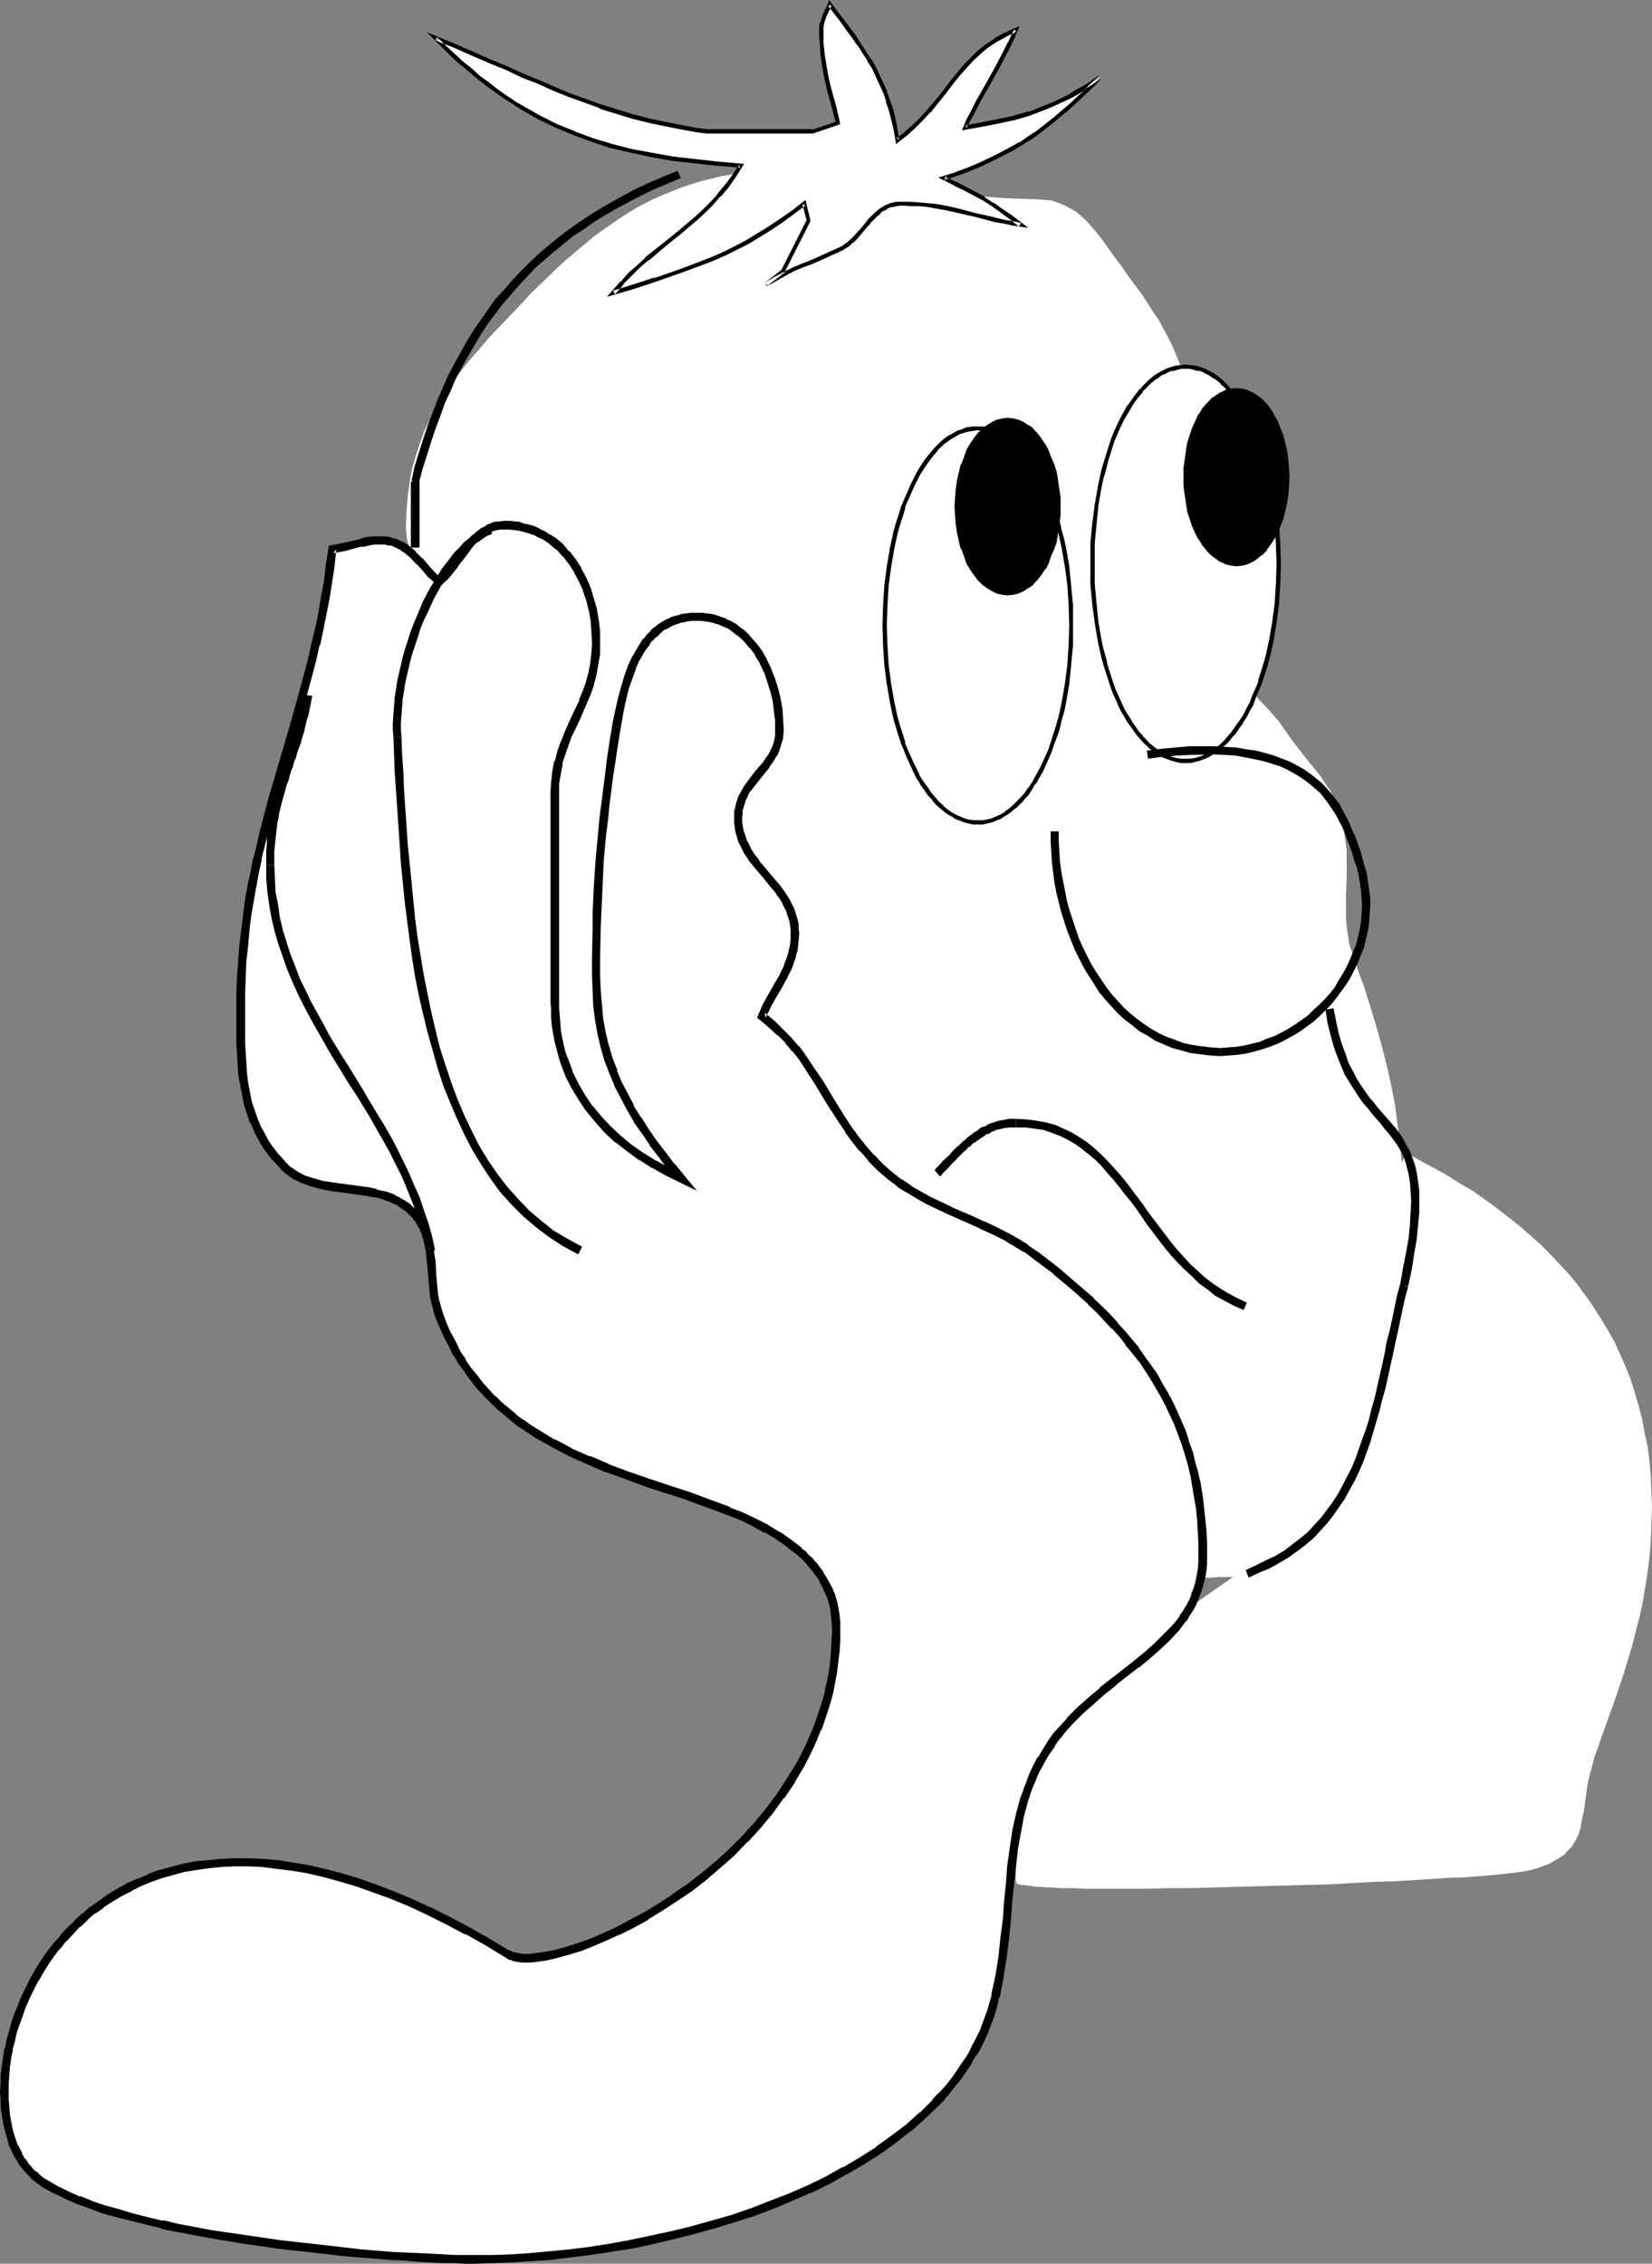 <?xml version="1.0" encoding="UTF-8" standalone="no"?>
<svg
   version="1.0"
   width="113.798mm"
   height="155.882mm"
   id="svg32"
   sodipodi:docname="Thinking 2.wmf"
   xmlns:inkscape="http://www.inkscape.org/namespaces/inkscape"
   xmlns:sodipodi="http://sodipodi.sourceforge.net/DTD/sodipodi-0.dtd"
   xmlns="http://www.w3.org/2000/svg"
   xmlns:svg="http://www.w3.org/2000/svg">
  <rect width="100%" height="100%" fill="#808080" stroke="none"/>
  <sodipodi:namedview
     id="namedview32"
     pagecolor="#ffffff"
     bordercolor="#000000"
     borderopacity="0.25"
     inkscape:showpageshadow="2"
     inkscape:pageopacity="0.0"
     inkscape:pagecheckerboard="0"
     inkscape:deskcolor="#d1d1d1"
     inkscape:document-units="mm" />
  <defs
     id="defs1">
    <pattern
       id="WMFhbasepattern"
       patternUnits="userSpaceOnUse"
       width="6"
       height="6"
       x="0"
       y="0" />
  </defs>
  <path
     style="fill:#ffffff;fill-opacity:1;fill-rule:evenodd;stroke:none"
     d="m 270.147,51.871 -4.686,-0.162 -4.362,-0.162 -4.201,-0.323 -4.201,-0.485 -3.878,-0.646 -3.878,-0.646 -7.432,-1.454 -7.432,-1.293 -3.878,-0.646 -3.878,-0.646 -4.039,-0.485 -4.201,-0.323 -4.524,-0.323 h -4.524 -3.07 l -3.07,0.162 -2.908,0.162 -2.908,0.323 -2.747,0.485 -2.747,0.485 -2.585,0.646 -2.585,0.646 -2.585,0.808 -2.424,0.808 -2.424,0.97 -2.424,0.97 -2.262,0.97 -4.686,2.424 -4.362,2.747 -2.1,1.454 -4.362,3.07 -4.039,3.393 -4.201,3.555 -4.039,3.878 -4.201,4.04 -4.039,4.363 -4.201,4.363 -2.908,3.07 -2.585,3.07 -2.585,2.909 -2.262,2.909 -2.262,2.909 -1.939,3.07 -1.777,2.909 -1.616,3.07 -1.616,3.07 -1.131,3.232 -1.131,3.393 -0.969,3.393 -0.646,3.555 -0.485,3.717 -0.323,4.04 -0.162,4.04 0.162,1.616 0.162,1.454 0.323,1.293 0.485,1.293 0.485,1.293 0.485,1.131 1.293,2.262 1.454,2.262 1.293,2.424 0.485,1.131 0.485,1.293 0.323,1.454 0.323,1.616 0.646,4.201 0.485,4.201 0.646,4.04 0.646,4.04 0.646,3.717 0.646,3.717 1.454,7.433 1.454,7.11 1.616,6.787 3.07,13.412 3.07,13.574 1.616,6.948 1.454,7.11 1.616,7.433 0.646,3.717 0.808,3.878 0.646,4.04 0.646,4.04 0.646,4.201 0.646,4.363 0.485,2.909 0.646,2.747 0.646,2.747 0.646,2.585 0.969,2.424 0.969,2.424 0.969,2.424 1.131,2.262 1.131,2.101 1.293,2.101 1.293,2.101 1.454,1.939 1.616,1.939 1.616,1.939 1.616,1.778 1.777,1.778 1.777,1.616 1.777,1.778 2.1,1.616 1.939,1.616 4.201,2.909 4.362,2.909 4.686,2.909 4.847,2.747 5.009,2.585 5.17,2.747 4.201,2.101 4.201,2.262 3.716,2.101 3.555,2.262 3.555,2.262 3.231,2.101 12.926,8.726 3.231,2.262 3.393,2.262 3.555,2.101 3.716,2.262 3.878,2.262 4.201,2.262 -0.646,0.323 -0.646,0.323 -1.454,0.646 -1.293,0.646 -0.646,0.323 h -0.808 l -0.646,-0.162 -0.646,-0.162 -1.939,-1.454 -0.485,-0.323 -0.646,-0.162 2.585,2.909 2.424,2.747 2.424,2.747 2.262,2.747 2.1,2.585 1.939,2.585 2.1,2.585 2.1,2.424 2.1,2.424 2.262,2.101 2.262,2.262 2.585,1.939 2.747,1.778 1.454,0.97 1.454,0.808 1.616,0.808 1.616,0.646 1.777,0.646 1.777,0.646 2.908,0.97 2.908,0.808 2.747,0.646 2.585,0.485 2.585,0.323 2.585,0.323 2.424,0.162 2.424,0.162 h 5.17 l 5.17,-0.162 2.747,-0.162 h 2.747 l 2.908,-0.162 h 3.07 l 3.231,-0.162 2.908,-0.323 2.747,-0.485 2.747,-0.808 2.585,-0.97 2.585,-1.293 2.262,-1.293 2.262,-1.454 2.1,-1.778 2.1,-1.778 1.939,-2.101 1.777,-2.101 1.616,-2.262 1.616,-2.424 1.454,-2.585 1.454,-2.585 1.293,-2.585 1.131,-2.909 1.131,-2.909 0.969,-2.909 0.969,-3.07 0.808,-3.07 0.646,-3.07 0.646,-3.232 0.646,-3.232 0.485,-3.232 0.646,-6.464 0.485,-6.464 v -3.232 l 0.162,-3.07 v -6.302 l -0.162,-5.817 -0.162,-5.817 -0.162,-5.494 -0.323,-5.171 -0.323,-5.171 -0.485,-5.171 -0.646,-5.009 -0.646,-5.009 -0.969,-5.009 -1.131,-5.009 -1.293,-5.171 -1.454,-5.171 -1.616,-5.333 -1.777,-5.656 -1.131,-2.909 -0.969,-2.909 -0.808,-2.424 -0.808,-2.424 -0.323,-2.262 -0.323,-2.262 -0.162,-2.262 v -2.101 -4.201 l 0.162,-4.363 v -4.525 -2.262 l -0.323,-2.424 -0.323,-2.424 -0.485,-2.424 -0.485,-1.939 -0.485,-1.778 -0.646,-1.616 -0.808,-1.454 -0.646,-1.454 -0.969,-1.293 -1.777,-2.747 -2.1,-2.585 -2.1,-2.585 -2.1,-2.747 -1.131,-1.454 -1.131,-1.616 -1.131,-1.616 -1.131,-1.616 -2.424,-2.747 -2.424,-2.585 -1.131,-1.293 -1.131,-1.293 -2.262,-2.585 -2.1,-2.747 -1.131,-1.454 -0.969,-1.616 -0.808,-1.778 -0.969,-1.778 -0.485,-1.131 -0.485,-1.293 -0.162,-1.131 -0.323,-1.131 -0.162,-2.262 v -2.101 l 0.162,-2.262 0.162,-2.262 0.162,-2.585 v -2.585 l -0.162,-2.909 -0.162,-2.747 -0.162,-2.747 -0.162,-2.424 -0.646,-5.009 -0.646,-4.686 -0.646,-4.686 -0.969,-4.848 -0.323,-2.585 -0.485,-2.585 -0.646,-2.747 -0.485,-2.909 -0.646,-2.909 -0.646,-2.747 -0.646,-2.747 -0.808,-2.585 -0.969,-2.424 -0.969,-2.424 -0.969,-2.262 -1.131,-2.262 -2.424,-4.525 -1.454,-2.101 -1.454,-2.262 -1.454,-2.262 -3.393,-4.525 -1.777,-2.585 -2.424,-3.232 -2.262,-3.232 -2.262,-2.909 -1.293,-1.454 -1.131,-1.293 -1.293,-1.131 -1.293,-1.131 -1.454,-0.808 -1.454,-0.808 -1.616,-0.646 -1.777,-0.646 -1.777,-0.162 z"
     id="path1" />
  <path
     style="fill:#ffffff;fill-opacity:1;fill-rule:evenodd;stroke:none"
     d="m 366.12,300.075 3.555,1.939 3.555,1.939 3.555,1.939 3.231,2.101 3.393,1.939 3.231,2.262 3.07,2.262 2.908,2.262 2.908,2.262 2.747,2.424 2.747,2.424 2.585,2.585 2.424,2.585 2.424,2.585 2.262,2.747 2.1,2.909 1.939,2.747 1.939,3.07 1.777,2.909 1.777,3.07 1.454,3.232 1.454,3.232 1.293,3.232 1.131,3.555 0.969,3.393 0.969,3.555 0.646,3.555 0.808,3.717 0.485,3.878 0.323,3.878 0.162,3.878 0.162,4.04 -0.162,4.525 -0.162,4.363 -0.323,4.04 -0.485,4.04 -0.646,4.04 -0.646,3.878 -0.808,3.717 -0.969,3.717 -0.969,3.878 -1.131,3.717 -1.131,3.717 -1.293,3.878 -1.293,3.717 -1.454,4.04 -1.454,4.04 -1.454,4.201 -0.646,1.616 -0.323,1.454 -0.808,2.909 -0.646,2.747 -0.323,2.424 -0.323,2.424 -0.323,2.262 -0.485,2.101 -0.323,1.939 -0.485,1.778 -0.808,1.616 -0.969,1.616 -0.646,0.646 -0.646,0.646 -0.646,0.808 -0.969,0.646 -0.808,0.485 -1.131,0.646 -1.131,0.646 -1.293,0.485 -1.293,0.485 -1.616,0.485 -0.646,0.162 -0.646,0.162 -0.969,0.162 -1.131,0.162 -1.131,0.162 -1.293,0.162 -1.454,0.162 -1.616,0.162 -1.777,0.162 -1.777,0.162 -1.939,0.162 -2.1,0.162 -2.262,0.162 h -2.1 l -4.847,0.323 -5.009,0.323 -5.332,0.323 -5.655,0.162 -5.817,0.323 -5.817,0.323 -5.978,0.162 -12.118,0.323 -5.978,0.162 -5.978,0.162 -5.817,0.162 h -5.655 l -5.493,0.162 h -5.332 -7.109 -2.262 -2.262 l -1.939,-0.162 h -1.939 -1.939 l -1.777,-0.162 h -1.616 l -1.454,-0.162 h -1.293 l -1.131,-0.162 -1.131,-0.162 -0.808,-0.162 h -0.808 l -0.646,-0.162 -0.485,-0.162 -0.162,-0.323 -0.162,-0.162 v -3.232 l 0.323,-3.232 0.323,-3.07 0.485,-3.07 0.485,-2.909 0.646,-3.07 0.808,-2.747 0.808,-2.747 1.131,-2.747 0.969,-2.585 1.293,-2.424 1.293,-2.585 1.454,-2.424 1.454,-2.262 1.616,-2.424 1.777,-2.262 1.777,-2.262 1.777,-2.101 1.939,-2.101 2.1,-2.101 2.1,-2.101 2.1,-2.101 4.524,-4.04 4.847,-3.878 5.17,-3.878 5.17,-3.878 5.493,-3.878 4.201,-2.909 4.039,-2.747 3.878,-2.909 3.716,-2.747 3.555,-2.909 3.231,-2.909 3.231,-3.07 2.908,-3.07 2.747,-3.232 2.585,-3.393 2.424,-3.555 2.1,-3.878 0.969,-1.939 0.969,-2.101 0.969,-2.101 0.808,-2.101 0.808,-2.262 0.808,-2.424 0.646,-2.262 0.646,-2.585 v -45.246 l 0.485,-1.939 0.323,-1.616 0.485,-1.616 0.485,-1.454 0.646,-1.616 0.485,-1.616 0.808,-1.616 z"
     id="path2" />
  <path
     style="fill:#ffffff;fill-opacity:1;fill-rule:evenodd;stroke:none"
     d="m 177.405,306.7 -2.585,-3.07 -2.424,-3.232 -2.262,-2.909 -2.262,-3.07 -1.939,-3.07 -1.777,-3.07 -1.616,-3.07 -1.616,-3.07 -1.293,-3.232 -1.131,-3.232 -0.969,-3.393 -0.808,-3.393 -0.646,-3.555 -0.485,-3.717 -0.323,-3.878 v -4.04 -4.201 -4.201 -3.717 l 0.162,-3.878 0.162,-3.555 0.162,-3.555 0.485,-6.948 0.646,-7.11 0.323,-3.393 0.323,-3.717 0.485,-3.717 0.485,-3.878 0.646,-4.04 0.646,-4.363 0.969,-5.817 0.485,-2.909 0.646,-2.909 0.808,-2.747 0.808,-2.747 0.969,-2.585 1.131,-2.424 1.293,-2.262 1.454,-2.101 0.808,-0.97 0.969,-0.808 0.808,-0.97 0.969,-0.646 0.969,-0.646 0.969,-0.646 1.131,-0.485 1.131,-0.485 1.293,-0.323 1.293,-0.162 1.293,-0.162 1.454,-0.162 1.293,0.162 h 1.293 l 1.131,0.323 1.131,0.323 1.293,0.323 1.131,0.485 0.969,0.485 1.131,0.485 1.777,1.454 1.777,1.616 1.616,1.778 1.454,2.101 1.293,2.101 1.131,2.424 0.969,2.424 0.808,2.585 0.485,2.585 0.485,2.585 0.162,2.747 0.162,2.585 -0.162,1.778 -0.323,1.616 -0.485,1.454 -0.646,1.454 -0.808,1.293 -0.969,1.293 -1.939,2.424 -2.1,2.585 -0.808,1.293 -0.808,1.293 -0.808,1.454 -0.485,1.454 -0.323,1.616 -0.162,1.778 0.162,1.131 v 1.131 l 0.323,1.131 0.162,1.131 0.808,1.939 0.969,1.939 0.969,1.778 1.293,1.616 2.747,3.232 2.747,3.232 1.293,1.778 0.969,1.616 0.969,1.939 0.808,1.939 0.162,1.131 0.323,1.131 v 1.131 l 0.162,1.131 -0.162,1.616 -0.162,1.616 -0.162,1.454 -0.485,1.454 -0.323,1.293 -0.485,1.293 -1.293,2.585 -1.293,2.424 -1.454,2.424 -1.454,2.585 -0.646,1.454 -0.646,1.454 2.585,1.939 2.262,2.262 1.939,2.101 1.939,2.101 1.777,2.262 1.616,2.262 2.908,4.686 1.454,2.262 1.454,2.424 3.07,4.848 1.616,2.424 1.777,2.424 1.939,2.424 2.1,2.424 2.424,2.424 2.424,2.101 2.424,1.939 2.585,1.778 2.585,1.454 2.585,1.454 5.493,2.585 5.493,2.424 2.908,1.293 2.747,1.293 2.908,1.454 2.747,1.616 2.908,1.778 2.908,1.939 5.009,3.878 4.686,4.04 4.362,3.878 2.1,2.101 2.1,2.101 1.939,2.101 1.939,2.101 1.777,2.101 1.777,2.262 1.616,2.262 1.616,2.262 1.454,2.262 1.454,2.262 1.293,2.424 1.293,2.424 1.131,2.424 1.131,2.585 0.969,2.585 0.969,2.585 0.808,2.585 0.808,2.747 0.646,2.747 0.646,2.909 0.485,2.909 0.323,2.909 0.323,2.909 0.323,3.232 0.162,3.07 v 3.232 1.939 l -0.162,1.939 -0.323,1.778 -0.485,1.778 -0.485,1.616 -0.485,1.616 -0.646,1.616 -0.808,1.454 -0.808,1.293 -0.969,1.454 -0.969,1.293 -0.969,1.293 -2.424,2.424 -2.424,2.424 -2.747,2.262 -2.747,2.262 -5.817,4.525 -2.908,2.424 -2.908,2.424 -2.908,2.585 -2.585,2.747 -1.777,1.939 -1.616,1.939 -1.454,2.101 -1.293,1.939 -1.293,2.101 -1.131,1.939 -0.969,2.101 -0.808,2.101 -0.808,2.101 -0.646,2.101 -1.131,4.201 -0.969,4.363 -0.808,4.363 -0.485,4.363 -0.485,4.525 -0.323,4.686 -0.485,4.686 -0.485,4.848 -0.646,5.009 -0.808,5.009 -0.969,5.171 -0.646,2.262 -0.646,2.262 -0.646,2.101 -0.808,2.101 -2.1,4.201 -0.969,1.939 -1.293,1.939 -1.131,1.939 -1.293,1.939 -1.454,1.778 -1.454,1.778 -1.616,1.778 -1.616,1.778 -3.231,3.232 -3.716,3.232 -3.878,3.07 -4.039,2.909 -4.201,2.585 -4.524,2.585 -4.524,2.585 -4.686,2.262 -5.009,2.101 -4.847,1.939 -5.17,1.939 -5.17,1.778 -5.17,1.616 -5.332,1.454 -5.332,1.293 -5.17,1.131 -5.493,1.131 -5.332,0.97 -5.17,0.808 -5.332,0.646 -5.009,0.485 -5.17,0.485 -5.009,0.323 -4.847,0.162 h -4.686 -2.424 -2.585 l -2.908,-0.162 -3.07,-0.162 -3.393,-0.162 -3.393,-0.162 -3.716,-0.323 -3.878,-0.323 -4.039,-0.323 -4.201,-0.323 -4.201,-0.485 -4.201,-0.485 -8.725,-0.97 -8.886,-1.293 -8.886,-1.454 -8.563,-1.616 -4.201,-0.808 -4.039,-0.97 -3.878,-0.97 -3.716,-0.97 -3.555,-1.131 -3.393,-1.131 -3.07,-1.131 -2.908,-1.293 -2.747,-1.293 -2.424,-1.293 -0.969,-0.646 -1.131,-0.646 -0.808,-0.808 -0.969,-0.808 -0.969,-0.97 -1.131,-1.293 -0.808,-1.293 -0.808,-1.454 -0.808,-1.454 -0.808,-1.616 -0.485,-1.778 -0.485,-1.778 -0.485,-1.778 -0.323,-1.939 -0.162,-2.101 -0.162,-2.101 v -1.939 -2.262 l 0.162,-2.101 0.323,-2.262 0.323,-2.262 0.323,-2.262 0.485,-2.262 0.646,-2.262 0.646,-2.424 0.969,-2.262 0.808,-2.262 0.969,-2.262 1.131,-2.262 1.131,-2.262 1.293,-2.101 1.454,-2.262 1.454,-2.101 1.616,-2.101 1.616,-1.939 1.777,-1.939 1.939,-1.939 1.939,-1.778 2.1,-1.778 2.262,-1.616 2.262,-1.454 2.424,-1.454 2.424,-1.454 2.585,-1.131 2.747,-1.131 2.908,-0.97 2.908,-0.97 3.07,-0.646 3.07,-0.646 3.393,-0.485 3.231,-0.323 h 3.555 3.555 l 3.716,0.162 3.878,0.323 3.878,0.485 4.039,0.808 4.201,0.97 4.201,0.97 4.362,1.454 4.524,1.454 4.686,1.778 4.686,1.939 4.847,2.262 4.847,2.424 5.17,2.747 5.17,2.909 5.332,3.07 0.646,0.323 0.646,0.323 0.808,0.162 0.808,0.162 0.969,0.162 h 2.1 l 1.131,-0.162 1.293,-0.162 1.293,-0.162 2.585,-0.646 3.07,-0.646 3.07,-1.131 3.231,-1.131 3.555,-1.454 3.555,-1.616 3.555,-1.939 3.716,-1.939 3.716,-2.262 3.716,-2.424 3.878,-2.747 3.716,-2.747 3.555,-3.07 3.555,-3.232 3.555,-3.393 3.231,-3.717 3.231,-3.717 2.908,-4.04 2.747,-4.04 2.585,-4.363 1.131,-2.262 1.131,-2.262 0.969,-2.262 0.969,-2.262 0.969,-2.424 0.808,-2.424 0.646,-2.585 0.646,-2.424 0.485,-2.585 0.646,-2.585 0.323,-2.585 0.162,-2.747 0.162,-2.585 0.162,-2.909 -0.162,-1.778 -0.162,-1.778 -0.162,-1.616 -0.485,-1.616 -0.485,-1.616 -0.646,-1.616 -0.646,-1.454 -0.808,-1.454 -0.808,-1.293 -0.969,-1.293 -0.969,-1.293 -0.969,-1.131 -1.293,-1.293 -1.131,-0.97 -2.747,-2.101 -2.747,-1.939 -3.07,-1.939 -3.231,-1.616 -3.231,-1.616 -3.393,-1.293 -3.555,-1.454 -6.948,-2.424 -5.493,-1.778 -5.493,-1.939 -5.17,-1.778 -5.009,-1.939 -4.847,-1.939 -4.686,-2.101 -4.524,-2.424 -4.201,-2.424 -2.1,-1.293 -2.1,-1.454 -1.939,-1.454 -1.777,-1.616 -1.777,-1.454 -1.939,-1.778 -1.616,-1.616 -1.616,-1.939 -1.616,-1.939 -1.454,-1.939 -1.454,-2.101 -1.454,-2.262 -1.131,-2.424 -1.293,-2.424 -1.131,-2.424 -0.969,-2.747 -0.646,-1.616 -0.323,-1.778 -0.323,-1.778 -0.323,-1.616 -0.323,-3.555 -0.162,-3.232 -0.323,-3.393 -0.323,-1.616 -0.323,-1.616 -0.646,-1.454 -0.646,-1.616 -0.808,-1.454 -1.131,-1.293 -0.808,-0.97 -0.969,-0.808 -0.969,-0.808 -0.969,-0.646 -0.969,-0.485 -1.131,-0.485 -2.1,-0.808 -2.262,-0.646 -2.424,-0.485 -9.533,-1.293 -2.262,-0.485 -2.262,-0.485 -2.262,-0.808 -1.939,-0.97 -0.969,-0.646 -0.969,-0.646 -0.969,-0.808 -0.808,-0.808 -1.939,-2.262 -1.777,-2.101 -1.293,-2.262 -1.293,-2.262 -0.969,-2.424 -0.969,-2.262 -0.646,-2.424 -0.646,-2.585 -0.323,-2.424 -0.485,-2.585 -0.162,-2.585 -0.162,-2.747 -0.162,-2.747 v -2.909 -5.817 -4.363 l 0.162,-4.201 0.323,-4.201 0.323,-4.04 0.323,-4.04 0.646,-3.878 0.485,-3.717 0.646,-3.717 0.646,-3.555 0.808,-3.555 1.616,-6.948 1.777,-6.948 2.1,-6.625 3.878,-13.735 2.1,-6.948 1.939,-7.11 0.808,-3.878 0.969,-3.717 0.808,-3.878 0.808,-3.878 0.808,-4.04 0.646,-4.201 0.646,-4.201 0.646,-4.525 1.777,-0.162 1.454,-0.323 2.908,-0.808 1.454,-0.323 1.454,-0.323 1.616,-0.162 1.777,-0.162 1.293,0.162 1.293,0.162 1.131,0.323 0.969,0.485 1.131,0.485 0.969,0.646 1.616,1.454 1.777,1.778 1.616,1.778 1.616,1.778 1.939,1.778 1.131,-0.97 0.969,-1.293 1.939,-2.424 1.777,-2.424 1.777,-2.424 0.969,-0.97 0.969,-0.97 0.969,-0.97 1.131,-0.808 1.131,-0.646 1.293,-0.485 1.454,-0.162 1.454,-0.162 h 1.454 l 1.454,0.162 1.293,0.162 1.293,0.323 1.131,0.485 1.293,0.323 1.131,0.646 1.131,0.485 1.131,0.646 0.969,0.808 2.1,1.616 1.616,1.778 1.616,2.101 1.454,2.262 1.293,2.424 1.131,2.424 0.808,2.747 0.646,2.747 0.485,2.747 0.323,2.909 0.162,2.909 -0.162,2.747 -0.323,2.747 -0.485,2.585 -0.808,2.424 -0.808,2.424 -0.808,2.262 -1.939,4.363 -2.1,4.363 -0.969,2.262 -0.808,2.424 -0.646,2.424 -0.485,2.585 -0.323,2.747 -0.162,2.747 v 53.971 2.101 l 0.162,1.939 0.162,2.101 0.323,1.939 0.323,1.778 0.808,3.717 0.485,1.778 0.646,1.778 0.646,1.616 1.616,3.232 1.777,3.07 2.1,3.07 2.262,2.747 2.424,2.585 2.747,2.585 2.908,2.262 3.07,2.262 3.393,1.939 3.393,1.939 z"
     id="path3" />
  <path
     style="fill:#000000;fill-opacity:1;fill-rule:evenodd;stroke:none"
     d="m 181.444,309.932 -5.817,-7.11 v 0.162 l -2.424,-3.232 -2.262,-2.909 v 0 l -2.1,-3.07 v 0 l -1.939,-3.07 v 0.162 l -1.939,-3.07 h 0.162 l -1.616,-3.07 -1.616,-3.07 v 0 l -1.293,-3.07 h 0.162 l -1.293,-3.232 v 0 l -0.969,-3.393 v 0.162 l -0.808,-3.393 v 0 l -0.646,-3.555 v 0 l -0.323,-3.717 v 0.162 l -0.323,-3.878 -0.162,-4.04 v 0 -4.201 l 0.162,-7.918 v 0 l 0.162,-3.878 0.323,-7.11 0.323,-6.948 v 0 l 0.646,-6.948 0.485,-3.555 0.323,-3.555 v 0 l 0.485,-3.717 0.485,-3.878 0.646,-4.04 0.646,-4.363 0.969,-5.817 v 0.162 l 0.485,-2.909 0.646,-2.909 v 0 l 0.646,-2.747 v 0 l 0.969,-2.747 v 0 l 0.969,-2.585 -0.162,0.162 1.131,-2.585 v 0.162 l 1.293,-2.262 v 0 l 1.454,-1.939 h -0.162 l 0.808,-0.97 v 0.162 l 0.808,-0.97 v 0.162 l 0.969,-0.808 h -0.162 l 0.969,-0.808 h -0.162 l 0.969,-0.646 v 0.162 l 1.131,-0.646 h -0.162 l 1.131,-0.485 h -0.162 l 1.131,-0.323 1.293,-0.485 -0.162,0.162 1.293,-0.323 h -0.162 l 1.454,-0.162 h -0.162 1.454 -0.162 1.293 v 0 l 1.293,0.162 h -0.162 l 1.293,0.162 h -0.162 l 1.293,0.323 h -0.162 l 1.293,0.323 h -0.162 l 1.131,0.485 v 0 l 1.131,0.485 -0.162,-0.162 0.969,0.646 v 0 l 1.777,1.454 v -0.162 l 1.777,1.616 -0.162,-0.162 1.616,1.939 v -0.162 l 1.454,1.939 h -0.162 l 1.454,2.262 -0.162,-0.162 1.131,2.424 v -0.162 l 0.808,2.424 v 0 l 0.808,2.585 v -0.162 l 0.646,2.585 v 0 l 0.323,2.585 v 0 l 0.323,2.747 v -0.162 2.747 -0.162 1.778 -0.323 l -0.323,1.778 v -0.162 l -0.485,1.454 v -0.162 l -0.646,1.454 v 0 l -0.808,1.293 v -0.162 l -0.808,1.293 v 0 l -2.1,2.424 -1.939,2.585 v 0 l -0.969,1.293 v 0 l -0.808,1.454 v 0 l -0.808,1.454 v 0.162 l -0.485,1.454 v 0 l -0.323,1.616 -0.162,0.323 v 1.778 0 1.293 0 l 0.162,1.131 v 0.162 l 0.162,1.131 v 0 l 0.323,0.97 v 0.162 l 0.646,1.939 0.162,0.162 0.969,1.939 v 0.162 l 1.131,1.616 v 0.162 l 1.293,1.616 v 0 l 2.747,3.232 2.747,3.393 v -0.162 l 1.131,1.778 v -0.162 l 1.131,1.778 -0.162,-0.162 0.969,1.939 v -0.162 l 0.646,2.101 v -0.162 l 0.323,1.131 v -0.162 l 0.162,1.131 v 0 l 0.162,1.131 v -0.162 1.293 -0.162 1.616 0 l -0.162,1.454 v 0 l -0.323,1.454 v -0.162 l -0.323,1.454 v 0 l -0.485,1.293 v 0 l -0.485,1.293 0.162,-0.162 -1.293,2.585 0.162,-0.162 -1.454,2.424 -1.454,2.585 v 0 l -1.454,2.585 -0.646,1.454 v 0 l -0.969,2.262 3.07,2.585 v 0 l 2.262,2.101 v -0.162 l 2.1,2.101 h -0.162 l 1.939,2.262 v -0.162 l 1.777,2.262 v 0 l 1.454,2.262 v 0 l 2.908,4.525 v 0 l 1.454,2.424 1.454,2.424 v 0 l 3.07,4.686 1.616,2.424 v 0.162 l 1.777,2.424 v 0 l 1.939,2.424 h 0.162 l 2.1,2.424 v 0.162 l 2.424,2.424 v 0 l 2.424,2.101 0.162,0.162 2.424,1.778 v 0.162 l 2.585,1.616 h 0.162 l 2.585,1.616 v 0 l 2.585,1.454 v 0 l 5.493,2.585 v 0 l 5.493,2.424 2.908,1.293 h -0.162 l 2.908,1.293 2.908,1.454 -0.162,-0.162 2.908,1.778 v 0 l -1.777,-3.555 v 0 l -2.908,-1.454 -2.747,-1.293 h -0.162 l -2.747,-1.293 -5.655,-2.424 h 0.162 l -5.493,-2.585 v 0 l -2.585,-1.454 v 0 l -2.585,-1.454 h 0.162 l -2.585,-1.778 v 0.162 l -2.424,-1.939 v 0 l -2.424,-2.101 v 0 l -2.262,-2.424 v 0.162 l -2.1,-2.424 v 0 l -1.939,-2.424 v 0 l -1.777,-2.424 v 0 l -1.616,-2.424 -2.908,-4.686 v 0 l -1.454,-2.424 -1.454,-2.424 v 0 l -3.07,-4.525 v 0 l -1.616,-2.424 v 0 l -1.616,-2.262 h -0.162 l -1.939,-2.262 v 0 l -2.1,-2.101 v 0 l -2.262,-2.262 v 0 l -2.585,-2.101 0.323,1.293 0.646,-1.454 v 0.162 l 0.646,-1.454 1.454,-2.585 v 0 l 1.454,-2.424 1.293,-2.424 v 0 l 1.293,-2.585 v 0 l 0.485,-1.293 v -0.162 l 0.485,-1.293 v 0 l 0.323,-1.454 0.162,-0.162 0.162,-1.454 v 0 l 0.162,-1.616 v 0 l 0.162,-1.616 v -0.162 l -0.162,-1.131 v -0.162 -1.131 0 l -0.323,-1.293 v 0 l -0.323,-0.97 v -0.162 l -0.646,-1.939 -0.162,-0.162 -0.969,-1.939 v 0 l -1.131,-1.778 v 0 l -1.293,-1.778 v 0 l -2.747,-3.232 -2.747,-3.232 h 0.162 l -1.293,-1.616 v 0 l -1.131,-1.778 0.162,0.162 -0.969,-1.939 v 0.162 l -0.646,-2.101 v 0.162 l -0.323,-0.97 v 0 l -0.162,-1.131 v 0.162 l -0.162,-1.131 v 0 -1.131 0 l 0.162,-1.778 -0.162,0.323 0.485,-1.616 v 0 l 0.485,-1.454 -0.162,0.162 0.808,-1.454 h -0.162 l 0.808,-1.293 v 0.162 l 0.969,-1.293 v 0 l 1.939,-2.424 1.939,-2.424 v -0.162 l 0.969,-1.293 v 0 l 0.808,-1.454 h 0.162 l 0.646,-1.454 v -0.162 l 0.485,-1.454 v 0 l 0.485,-1.616 v -0.323 l 0.162,-1.616 v -0.162 l -0.162,-2.585 v -0.162 l -0.162,-2.585 v -0.162 l -0.485,-2.585 V 181.79 l -0.646,-2.585 v 0 l -0.808,-2.585 v 0 l -0.969,-2.424 v -0.162 l -1.131,-2.262 v -0.162 l -1.293,-2.262 v 0 l -1.454,-1.939 -0.162,-0.162 -1.616,-1.778 v -0.162 l -1.777,-1.616 h -0.162 l -1.777,-1.454 h -0.162 l -0.969,-0.646 h -0.162 l -1.131,-0.485 v -0.162 l -1.131,-0.323 v 0 l -1.293,-0.485 v 0 l -1.131,-0.323 h -0.162 l -1.131,-0.162 h -0.162 l -1.293,-0.162 v 0 h -1.293 -0.162 -1.293 -0.162 l -1.293,0.162 v 0 l -1.293,0.162 -0.162,0.162 -1.293,0.323 -1.131,0.323 -0.162,0.162 -1.131,0.485 v 0 l -1.131,0.646 v 0 l -0.969,0.646 -0.162,0.162 -0.808,0.646 h -0.162 l -0.808,0.808 v 0.162 l -0.969,0.808 v 0.162 l -0.808,0.97 h -0.162 l -1.293,2.101 v 0 l -1.293,2.262 -0.162,0.162 -1.131,2.424 v 0 l -0.969,2.747 v 0 l -0.808,2.747 v 0 l -0.808,2.909 v 0 l -0.646,2.909 -0.646,2.909 v 0 l -0.969,5.817 -0.646,4.363 -0.485,4.04 -0.485,3.878 -0.485,3.717 v 0 l -0.485,3.717 -0.323,3.555 -0.646,6.948 v 0 l -0.485,7.11 -0.323,7.11 v 3.717 0.162 l -0.162,7.918 v 4.201 0 l 0.162,4.04 0.162,3.878 v 0.162 l 0.485,3.717 v 0 l 0.646,3.717 v 0 l 0.808,3.393 v 0 l 0.969,3.393 v 0 l 1.293,3.393 v 0 l 1.293,3.07 v 0.162 l 1.616,3.07 1.616,3.07 v 0 l 1.777,3.07 v 0.162 l 2.1,2.909 v 0 l 2.1,3.07 v 0.162 l 2.262,2.909 2.424,3.232 h 0.162 l 2.585,3.232 1.293,-1.778 z"
     id="path4" />
  <path
     style="fill:#000000;fill-opacity:1;fill-rule:evenodd;stroke:none"
     d="m 263.684,324.152 2.908,1.778 v -0.162 l 2.747,2.101 v 0 l 5.009,3.717 h -0.162 l 4.847,4.04 4.362,3.878 h -0.162 l 2.262,2.101 1.939,2.101 v 0 l 1.939,2.101 v -0.162 l 1.939,2.101 1.777,2.262 h -0.162 l 1.777,2.101 v 0 l 1.777,2.262 v -0.162 l 1.454,2.262 v 0 l 1.454,2.262 v 0 l 1.454,2.424 1.293,2.262 v 0 l 1.293,2.424 1.131,2.424 v 0 l 1.131,2.424 v 0 l 0.969,2.585 0.969,2.585 v 0 l 0.808,2.585 v 0 l 0.808,2.747 0.646,2.747 v -0.162 l 0.485,2.909 v 0 l 0.485,2.909 0.485,2.909 v -0.162 l 0.323,3.07 0.162,3.07 v 0 l 0.162,3.07 v 0 3.232 -0.162 2.101 -0.162 l -0.162,1.939 v 0 l -0.323,1.778 -0.323,1.616 v 0 l -0.485,1.616 v 0 l -0.646,1.454 h 0.162 l -0.646,1.616 v -0.162 l -0.808,1.616 v -0.162 l -0.808,1.454 v 0 l -0.969,1.293 h 0.162 l -0.969,1.293 -1.131,1.293 0.162,-0.162 -2.424,2.424 -2.424,2.424 v 0 l -2.585,2.262 -2.747,2.262 v 0 l -5.817,4.525 v 0 l -2.908,2.262 v 0.162 l -2.908,2.424 -2.908,2.585 v 0 l -2.747,2.747 v 0.162 l -1.777,1.939 v 0 l -1.777,1.939 v 0 l -1.454,2.101 v 0 l -1.293,2.101 v 0 l -1.131,1.939 h -0.162 l -1.131,2.101 v 0 l -0.969,2.101 v 0 l -0.808,2.101 v 0.162 l -0.808,1.939 v 0.162 l -0.808,2.101 v 0 l -1.131,4.201 v 0 l -0.969,4.363 v 0.162 l -0.646,4.363 v 0 l -0.646,4.525 -0.323,4.525 -0.485,4.686 -0.323,4.686 -0.646,4.848 -0.485,4.848 v 0 l -0.808,5.009 v 0 l -1.131,5.171 0.162,-0.162 -0.646,2.262 v 0 l -0.646,2.262 v -0.162 l -0.808,2.262 -0.808,2.101 0.162,-0.162 -2.1,4.201 v -0.162 l -0.969,2.101 v 0 l -1.131,1.939 v -0.162 l -1.293,1.939 v 0 l -1.293,1.939 -1.293,1.778 -1.454,1.778 v 0 l -1.616,1.778 v -0.162 l -1.616,1.778 h 0.162 l -3.393,3.393 v -0.162 l -3.555,3.232 v 0 l -3.878,2.909 -4.039,2.909 h 0.162 l -4.362,2.747 v 0 l -4.362,2.585 V 563.953 l -4.524,2.585 -4.686,2.262 v 0 l -4.847,2.101 v 0 l -5.009,1.939 -5.009,1.939 v 0 l -5.17,1.778 -5.17,1.454 v 0 l -5.17,1.454 -5.332,1.293 v 0 l -5.332,1.131 -5.332,1.131 v 0 l -5.332,0.97 -5.17,0.808 v 0 l -5.17,0.646 -5.17,0.485 -5.17,0.485 h 0.162 l -5.009,0.323 -4.847,0.162 v 0 h -4.686 -2.424 -2.585 v 0 l -2.747,-0.162 -3.07,-0.162 -3.393,-0.162 -3.555,-0.162 -3.716,-0.162 h 0.162 l -4.039,-0.323 -3.878,-0.323 -4.201,-0.485 -4.201,-0.485 -4.362,-0.485 -8.725,-0.97 h 0.162 l -8.886,-1.293 -8.886,-1.293 v 0 l -8.563,-1.616 -4.039,-0.97 v 0.162 l -4.039,-0.97 -3.878,-0.97 -3.716,-1.131 v 0 l -3.555,-0.97 -3.393,-1.131 h 0.162 l -3.231,-1.293 v 0.162 l -2.908,-1.293 -2.585,-1.293 0.162,0.162 -2.424,-1.454 -1.131,-0.646 v 0 l -0.969,-0.646 0.162,0.162 -0.969,-0.808 v -0.162 l -0.808,-0.646 v 0.162 l -1.131,-1.131 h 0.162 l -1.131,-1.131 h 0.162 l -0.969,-1.293 v 0.162 l -0.808,-1.454 h 0.162 l -0.808,-1.454 v 0 l -0.808,-1.616 0.162,0.162 -0.646,-1.778 v 0 l -0.485,-1.778 -0.323,-1.778 v 0.162 l -0.323,-1.939 v 0 l -0.162,-1.939 v 0 l -0.162,-2.101 -2.1,0.162 v 2.101 0 l 0.323,1.939 v 0.162 l 0.323,1.939 v 0 l 0.485,1.939 0.485,1.778 v 0 l 0.485,1.778 v 0.162 l 0.808,1.616 v 0 l 0.646,1.454 0.162,0.162 0.808,1.293 v 0.162 l 0.969,1.293 v 0 l 1.131,1.293 v 0 l 1.131,1.131 v 0.162 l 0.808,0.646 v 0 l 0.969,0.808 h 0.162 l 0.969,0.808 v 0 l 1.131,0.646 2.424,1.293 h 0.162 l 2.585,1.293 2.908,1.293 v 0 l 3.231,1.131 v 0 l 3.393,1.293 3.555,0.97 v 0 l 3.878,0.97 3.878,0.97 4.039,0.97 v 0.162 l 4.201,0.808 8.563,1.616 v 0 l 8.886,1.454 8.886,1.293 v 0 l 8.725,0.97 4.362,0.485 4.201,0.485 4.039,0.323 4.039,0.323 3.878,0.323 h 0.162 l 3.555,0.162 3.555,0.323 3.393,0.162 3.07,0.162 h 2.908 v 0 l 2.585,0.162 h 2.424 l 4.686,-0.162 v 0 l 5.009,-0.162 4.847,-0.323 h 0.162 l 5.009,-0.323 5.17,-0.646 5.332,-0.646 v 0 l 5.332,-0.808 5.17,-0.808 h 0.162 l 5.332,-1.131 5.332,-1.293 v 0 l 5.332,-1.293 5.17,-1.454 h 0.162 l 5.17,-1.616 5.17,-1.616 v 0 l 5.17,-1.939 5.009,-2.101 v 0 l 4.847,-2.101 h 0.162 l 4.686,-2.262 4.524,-2.585 h 0.162 l 4.362,-2.585 v 0 l 4.362,-2.747 v 0 l 4.039,-2.909 3.878,-3.07 h 0.162 l 3.555,-3.232 v 0 l 3.393,-3.232 v 0 l 1.777,-1.778 v -0.162 l 1.454,-1.616 v -0.162 l 1.454,-1.778 1.454,-1.778 1.293,-1.939 v 0 l 1.293,-1.939 v -0.162 l 1.131,-1.939 h 0.162 l 1.131,-1.939 v 0 l 1.939,-4.201 v -0.162 l 0.808,-2.101 0.808,-2.101 v 0 l 0.646,-2.262 v 0 l 0.485,-2.262 h 0.162 l 0.969,-5.171 v -0.162 l 0.808,-5.009 v 0 l 0.646,-5.009 0.485,-4.848 0.323,-4.686 0.485,-4.686 0.485,-4.525 0.485,-4.525 v 0.162 l 0.808,-4.363 v 0 l 0.808,-4.363 v 0 l 1.131,-4.201 v 0.162 l 0.646,-2.101 v 0 l 0.808,-2.101 v 0.162 l 0.808,-2.101 v 0 l 0.969,-2.101 v 0.162 l 1.131,-2.101 v 0 l 1.131,-1.939 v 0 l 1.454,-1.939 h -0.162 l 1.454,-2.101 v 0.162 l 1.616,-2.101 v 0 l 1.777,-1.939 -0.162,0.162 2.747,-2.747 v 0 l 2.908,-2.585 2.747,-2.424 v 0 l 3.07,-2.424 h -0.162 l 5.817,-4.525 h 0.162 l 2.747,-2.262 2.585,-2.262 v 0 l 2.585,-2.424 2.262,-2.424 0.162,-0.162 0.969,-1.293 0.969,-1.293 h 0.162 l 0.808,-1.454 v 0 l 0.969,-1.454 v 0 l 0.808,-1.454 v -0.162 l 0.646,-1.616 v 0 l 0.646,-1.616 v 0 l 0.485,-1.616 v -0.162 l 0.485,-1.778 0.323,-1.778 v 0 l 0.162,-1.939 v -0.162 -1.939 0 -3.232 0 l -0.162,-3.232 v 0 l -0.323,-3.07 -0.323,-3.07 v 0 L 313.125,389.273 312.64,386.364 v -0.162 l -0.646,-2.747 v -0.162 l -0.808,-2.747 -0.646,-2.747 v 0 l -0.969,-2.585 v -0.162 l -0.808,-2.585 -1.131,-2.585 v 0 l -1.131,-2.585 v 0 l -1.131,-2.424 -1.293,-2.424 v 0 l -1.454,-2.424 -1.293,-2.424 v 0 l -1.616,-2.262 v 0 l -1.616,-2.262 v 0 l -1.616,-2.262 v -0.162 l -1.777,-2.101 v 0 l -1.777,-2.101 -1.939,-2.101 v -0.162 l -1.939,-2.101 v 0 l -2.1,-2.101 -2.1,-1.939 v -0.162 l -4.524,-3.878 -4.686,-4.04 v 0 l -5.009,-3.878 v 0 l -2.908,-1.939 v -0.162 l -2.908,-1.778 v 0 l -2.908,-1.616 z"
     id="path5" />
  <path
     style="fill:#000000;fill-opacity:1;fill-rule:evenodd;stroke:none"
     d="m 2.262,546.34 v -2.101 0.162 -2.262 0.162 l 0.162,-2.262 v 0.162 l 0.162,-2.262 v 0 l 0.323,-2.262 0.485,-2.262 -0.162,0.162 0.646,-2.262 0.485,-2.262 v 0 l 0.808,-2.424 v 0.162 l 0.808,-2.262 0.808,-2.424 v 0.162 l 0.969,-2.262 v 0 l 1.131,-2.262 1.131,-2.262 v 0.162 l 1.293,-2.262 v 0 l 1.293,-2.101 v 0 l 1.454,-2.101 v 0 l 1.616,-2.101 v 0.162 l 1.616,-2.101 v 0.162 l 1.777,-1.939 v 0 l 1.777,-1.939 v 0.162 l 2.1,-1.939 H 22.782 l 2.1,-1.778 v 0.162 l 2.262,-1.616 h -0.162 l 2.262,-1.454 v 0 l 2.424,-1.454 v 0 l 2.585,-1.293 h -0.162 l 2.585,-1.293 v 0 l 2.747,-1.131 v 0 l 2.747,-0.97 v 0 l 2.908,-0.808 v 0 l 2.908,-0.808 v 0 l 3.07,-0.485 v 0 l 3.393,-0.485 h -0.162 l 3.393,-0.323 v 0 l 3.393,-0.162 v 0 h 3.555 v 0 l 3.716,0.162 h -0.162 l 3.878,0.485 h -0.162 l 4.039,0.485 4.039,0.646 h -0.162 l 4.201,0.97 4.201,1.131 v 0 l 4.362,1.293 4.524,1.616 v 0 l 4.524,1.616 v 0 l 4.686,1.939 4.847,2.262 v 0 l 4.847,2.424 5.17,2.747 v -0.162 l 5.17,2.909 5.332,3.232 v 0 l 0.485,0.323 0.162,0.162 0.808,0.162 0.162,0.162 0.646,0.162 0.969,0.162 v 0 l 0.969,0.162 h 2.262 l 1.293,-0.162 v 0 l 1.293,-0.162 h -0.162 l 1.293,-0.162 h 0.162 l 2.747,-0.646 v 0 l 2.908,-0.808 h 0.162 l 3.07,-0.97 h 0.162 l 3.231,-1.293 v 0 l 3.393,-1.454 3.555,-1.616 h 0.162 l 3.555,-1.778 v 0 l 3.878,-2.101 v -0.162 l 3.716,-2.262 v 0 l 3.716,-2.424 v 0 l 3.878,-2.585 3.716,-2.909 v 0 l 3.555,-3.07 3.716,-3.232 v 0 l 3.393,-3.555 h 0.162 l 3.231,-3.555 3.231,-3.878 v 0 l 2.908,-4.04 h 0.162 l 2.747,-4.04 v -0.162 l 2.585,-4.363 v 0 l 1.131,-2.262 1.131,-2.262 v 0 l 0.969,-2.262 0.969,-2.424 h 0.162 l 0.808,-2.424 v 0 l 0.808,-2.424 0.808,-2.585 v 0 l 0.646,-2.424 v -0.162 l 0.485,-2.424 0.485,-2.747 v 0 l 0.323,-2.747 0.323,-2.585 v 0 l 0.162,-2.747 v 0 -2.909 0 -1.778 -0.162 l -0.162,-1.616 v -0.162 l -0.323,-1.616 v -0.162 l -0.323,-1.616 v 0 l -0.485,-1.616 v -0.162 l -0.646,-1.454 v -0.162 l -0.808,-1.454 -0.808,-1.454 v 0 l -0.808,-1.293 v -0.162 l -0.969,-1.293 -0.969,-1.293 h -0.162 l -0.969,-1.293 h -0.162 l -1.131,-1.131 v -0.162 l -1.293,-0.97 v -0.162 l -2.747,-2.101 v 0 l -2.747,-1.939 h -0.162 l -2.908,-1.778 -0.162,-0.162 -3.231,-1.616 v 0 l -3.393,-1.616 -3.393,-1.293 v -0.162 l -3.555,-1.293 -6.948,-2.585 v 0 l -5.493,-1.778 v 0 l -5.332,-1.778 -5.17,-1.778 -5.17,-1.939 h 0.162 l -4.847,-2.101 v 0.162 l -4.847,-2.101 h 0.162 l -4.524,-2.424 v 0.162 l -4.201,-2.585 v 0 l -2.1,-1.293 -1.939,-1.454 v 0.162 l -1.939,-1.454 h 0.162 l -1.939,-1.616 -1.777,-1.454 v 0 l -1.777,-1.778 v 0.162 l -1.616,-1.778 v 0 l -1.616,-1.778 v 0 l -1.454,-1.939 -1.616,-1.939 v 0 l -1.454,-2.101 h 0.162 l -1.454,-2.101 v 0 l -1.131,-2.424 -1.293,-2.424 v 0.162 l -1.131,-2.585 v 0 l -0.969,-2.585 v 0 l -0.485,-1.616 v 0 l -0.485,-1.778 v 0.162 l -2.1,0.323 v 0.162 l 0.485,1.616 v 0.162 l 0.485,1.616 v 0.162 l 1.131,2.585 v 0 l 1.131,2.585 v 0 l 1.293,2.424 1.131,2.424 h 0.162 l 1.293,2.262 v 0 l 1.616,2.101 v 0.162 l 1.454,1.939 1.454,1.939 0.162,0.162 1.616,1.778 v 0 l 1.777,1.778 v 0 l 1.777,1.778 v 0 l 1.777,1.454 1.939,1.616 v 0 l 1.939,1.616 h 0.162 l 1.939,1.293 2.1,1.454 v 0 l 4.362,2.424 v 0 l 4.524,2.424 v 0 l 4.686,2.101 v 0 l 4.847,2.101 h 0.162 l 5.009,1.778 5.17,1.939 5.332,1.778 h 0.162 l 5.493,1.778 h -0.162 l 7.109,2.585 3.393,1.293 v 0 l 3.393,1.293 3.393,1.616 h -0.162 l 3.231,1.778 v -0.162 l 3.07,1.778 h -0.162 l 2.908,1.939 h -0.162 l 2.747,2.101 v 0 l 1.131,0.97 v 0 l 1.131,1.131 v 0 l 0.969,1.293 v -0.162 l 0.969,1.293 0.969,1.293 v -0.162 l 0.808,1.454 -0.162,-0.162 0.808,1.454 0.646,1.454 v 0 l 0.646,1.454 v 0 l 0.485,1.616 v -0.162 l 0.323,1.616 v 0 l 0.162,1.616 v 0 l 0.162,1.778 v -0.162 l 0.162,1.939 v -0.162 l -0.162,2.909 v -0.162 l -0.162,2.747 v 0 l -0.162,2.585 -0.323,2.585 v 0 l -0.485,2.585 -0.646,2.585 0.162,-0.162 -0.646,2.585 v -0.162 l -0.808,2.585 -0.808,2.424 v -0.162 l -0.808,2.424 v 0 l -0.969,2.262 -0.969,2.262 v 0 l -1.131,2.262 -1.131,2.262 v 0 l -2.585,4.201 v 0 l -2.747,4.201 0.162,-0.162 -3.07,4.04 0.162,-0.162 -3.231,3.878 -3.231,3.555 v 0 l -3.393,3.393 v 0 l -3.555,3.232 -3.716,3.07 0.162,-0.162 -3.716,2.909 -3.878,2.585 h 0.162 l -3.716,2.424 v 0 l -3.716,2.262 v 0 l -3.716,1.939 v 0 l -3.555,1.939 v 0 l -3.555,1.616 -3.393,1.454 v 0 l -3.231,1.131 v 0 l -3.07,0.97 v 0 l -2.908,0.808 v 0 l -2.747,0.485 h 0.162 l -1.293,0.162 v 0 l -1.293,0.162 v 0 l -1.131,0.162 h 0.162 -2.1 0.162 l -0.969,-0.162 v 0 l -0.808,-0.162 -0.808,-0.162 0.162,0.162 -0.646,-0.323 h 0.162 l -0.646,-0.323 v 0.162 l -5.332,-3.232 -5.17,-2.909 v 0 l -5.17,-2.747 -4.847,-2.424 h -0.162 l -4.847,-2.262 -4.686,-1.939 v 0 l -4.686,-1.778 v 0 l -4.524,-1.616 -4.362,-1.293 v 0 l -4.362,-1.131 -4.201,-0.97 v 0 l -4.039,-0.646 -3.878,-0.646 H 72.222 L 68.506,483.804 h -0.162 l -3.716,-0.162 v 0 H 61.074 60.912 l -3.393,0.162 v 0 l -3.393,0.323 v 0 l -3.393,0.323 v 0 l -3.231,0.646 v 0 l -3.07,0.808 v 0 l -2.908,0.808 h -0.162 l -2.747,0.97 v 0.162 l -2.747,1.131 h -0.162 l -2.585,1.131 v 0 l -2.585,1.454 v 0 l -2.424,1.454 v 0 l -2.262,1.616 v 0 l -2.262,1.616 h -0.162 l -1.939,1.778 H 21.327 l -1.939,1.778 v 0.162 l -1.939,1.778 v 0 l -1.777,1.939 v 0.162 l -1.777,1.939 v 0 l -1.616,2.101 v 0 l -1.454,2.101 v 0 l -1.454,2.262 v 0 l -1.293,2.262 v 0 l -1.131,2.262 -1.131,2.262 v 0 l -0.969,2.262 v 0.162 l -0.969,2.262 -0.808,2.262 v 0 l -0.646,2.424 v 0 l -0.646,2.262 -0.485,2.262 -0.162,0.162 -0.323,2.262 -0.323,2.262 v 0 l -0.323,2.262 v 0.162 2.101 0 L 0,544.4 v 0 l 0.162,2.101 z"
     id="path6" />
  <path
     style="fill:#000000;fill-opacity:1;fill-rule:evenodd;stroke:none"
     d="m 114.392,338.695 -0.323,-1.778 v 0 l -0.162,-1.616 v 0 l -0.323,-3.393 v 0 l -0.162,-3.393 v 0 l -0.485,-3.232 v -0.162 l -0.162,-1.616 h -0.162 l -0.323,-1.616 v -0.162 l -0.485,-1.616 h -0.162 l -0.646,-1.454 v -0.162 l -0.969,-1.454 v -0.162 l -1.131,-1.293 v -0.162 l -0.808,-0.97 h -0.162 l -0.969,-0.808 v -0.162 l -0.969,-0.646 v 0 l -0.969,-0.646 h -0.162 l -0.969,-0.646 v 0 l -1.131,-0.485 v -0.162 l -2.262,-0.808 h -0.162 l -2.262,-0.485 v -0.162 l -2.262,-0.485 h -0.162 l -9.533,-1.293 h 0.162 l -2.424,-0.323 h 0.162 l -2.262,-0.646 v 0 l -2.1,-0.646 v 0 l -1.939,-0.97 v 0 l -0.969,-0.646 0.162,0.162 -0.969,-0.808 v 0.162 l -0.969,-0.808 h 0.162 l -0.969,-0.808 h 0.162 l -1.939,-2.101 v 0 l -1.616,-2.101 v 0 l -1.454,-2.262 0.162,0.162 -1.293,-2.424 v 0.162 l -0.969,-2.262 v 0 l -0.808,-2.262 v 0 l -0.808,-2.424 v 0.162 l -0.485,-2.585 v 0 l -0.485,-2.424 -0.323,-2.585 v 0 l -0.162,-2.585 v 0 l -0.162,-2.747 -0.162,-2.747 v 0.162 -2.909 -5.817 -4.363 0.162 l 0.162,-4.363 0.162,-4.201 v 0.162 l 0.485,-4.201 0.323,-3.878 v 0 l 0.485,-3.878 0.646,-3.717 0.646,-3.717 v 0.162 l 0.646,-3.717 0.808,-3.555 -0.162,0.162 1.777,-7.11 1.777,-6.787 v 0 l 1.939,-6.625 4.039,-13.735 1.939,-6.948 v -0.162 l 1.939,-7.11 0.969,-3.717 0.808,-3.717 h 0.162 l 0.808,-3.878 0.808,-4.04 0.808,-4.04 v 0 l 0.646,-4.201 0.646,-4.201 0.485,-4.525 -0.808,0.97 1.777,-0.323 v 0 l 1.616,-0.323 v 0 l 2.908,-0.808 v 0 l 1.293,-0.323 v 0.162 l 1.454,-0.323 v 0 l 1.616,-0.323 h -0.162 1.777 -0.162 1.454 -0.162 l 1.131,0.323 V 141.877 l 1.131,0.323 h -0.162 l 1.131,0.485 h -0.162 l 1.131,0.485 h -0.162 l 0.969,0.646 -0.162,-0.162 1.777,1.454 v 0 l 1.616,1.778 v -0.162 l 1.616,1.778 1.616,1.939 h 0.162 l 2.585,2.424 1.777,-1.778 h 0.162 l 0.969,-1.131 v 0 l 1.939,-2.424 v -0.162 l 1.939,-2.424 1.777,-2.424 -0.162,0.162 0.969,-1.131 v 0 l 0.969,-0.97 -0.162,0.162 1.131,-0.97 h -0.162 l 1.131,-0.646 h -0.162 l 1.131,-0.646 -0.162,0.162 1.293,-0.485 h -0.162 l 1.454,-0.323 h -0.162 1.616 -0.162 1.454 -0.162 l 1.454,0.162 v 0 l 1.293,0.162 h -0.162 l 1.293,0.323 v 0 l 1.131,0.323 v 0 l 1.293,0.485 -0.162,-0.162 1.131,0.646 1.131,0.485 v 0 l 1.131,0.646 h -0.162 l 1.131,0.646 h -0.162 l 1.939,1.616 v -0.162 l 1.616,1.939 v -0.162 l 1.616,2.101 v 0 l 1.454,2.262 -0.162,-0.162 1.293,2.424 v 0 l 1.131,2.424 -0.162,-0.162 0.969,2.747 v 0 l 0.646,2.747 v -0.162 l 0.485,2.747 v 0 l 0.162,2.909 v -0.162 l 0.162,2.909 v -0.162 l -0.162,2.909 v -0.162 l -0.323,2.747 v 0 l -0.485,2.585 v -0.162 l -0.646,2.424 v 0 l -0.808,2.262 -0.969,2.262 h 0.162 l -2.1,4.363 -1.939,4.363 v 0.162 l -0.969,2.262 -0.808,2.262 v 0.162 l -0.646,2.424 h -0.162 l -0.485,2.585 v 0.162 l -0.323,2.747 v 0 l -0.162,2.909 v 54.133 l 0.162,1.939 v 2.101 0 l 0.162,1.939 v 0.162 l 0.323,1.939 0.323,1.778 v 0.162 l 0.969,3.717 v 0 l 2.585,0.97 v 0.162 l -0.646,-1.778 v 0 l -0.808,-3.555 v 0 l -0.323,-1.778 -0.162,-1.939 v 0 l -0.162,-1.939 v 0 l -0.162,-1.939 v -2.101 0 -53.971 0.162 -2.909 0.162 l 0.485,-2.747 v 0 l 0.485,-2.585 -0.162,0.162 0.808,-2.424 v 0 l 0.808,-2.262 0.808,-2.424 v 0.162 l 2.1,-4.363 1.939,-4.525 v 0 l 0.969,-2.262 0.808,-2.262 V 178.235 l 0.646,-2.424 v 0 l 0.485,-2.747 v 0 l 0.485,-2.747 v 0 -2.909 -0.162 -2.909 0 l -0.323,-2.909 v 0 l -0.485,-2.747 v -0.162 l -0.808,-2.747 v 0 l -0.808,-2.747 v 0 l -1.131,-2.585 v 0 l -1.293,-2.424 v -0.162 l -1.454,-2.262 v 0 l -1.616,-2.101 h -0.162 l -1.616,-1.939 -0.162,-0.162 -1.939,-1.616 h -0.162 l -0.969,-0.646 h -0.162 l -0.969,-0.646 -0.162,-0.162 -1.131,-0.485 -1.131,-0.646 v 0 l -1.293,-0.485 h -0.162 l -1.131,-0.323 h -0.162 l -1.293,-0.323 v -0.162 l -1.293,-0.162 h -0.162 l -1.293,-0.162 h -0.162 -1.293 -0.162 l -1.616,0.162 h -0.162 l -1.293,0.162 -0.162,0.162 -1.293,0.485 -0.162,0.162 -1.131,0.646 h -0.162 l -0.969,0.808 h -0.162 l -0.969,0.97 h -0.162 l -0.969,0.97 v 0 l -0.969,1.131 v 0 l -1.777,2.424 -1.777,2.424 v 0 l -1.939,2.424 v 0 l -0.969,1.131 v 0 l -1.131,1.131 h 1.454 l -1.777,-1.778 v 0 l -1.616,-1.778 -1.616,-1.939 h -0.162 l -1.616,-1.616 v -0.162 l -1.777,-1.454 -0.162,-0.162 -0.969,-0.646 v 0 l -1.131,-0.485 v 0 l -0.969,-0.485 h -0.162 l -1.293,-0.323 v -0.162 l -1.293,-0.162 h -0.162 -1.293 -0.162 -1.777 v 0 l -1.616,0.162 v 0 l -1.454,0.323 v 0.162 l -1.454,0.323 v 0 l -2.908,0.646 v 0 l -1.616,0.323 h 0.162 l -2.585,0.485 -0.808,5.171 -0.485,4.201 -0.808,4.201 v 0 l -0.646,4.04 -0.808,3.878 -0.969,3.878 v 0 l -0.808,3.717 -0.969,3.717 -1.939,7.11 v 0 l -1.939,6.948 -4.039,13.735 -1.939,6.625 v 0.162 l -1.777,6.787 -1.616,6.948 -0.162,0.162 -0.646,3.555 -0.808,3.555 v 0 l -0.646,3.717 -0.485,3.717 -0.485,3.878 v 0.162 l -0.485,3.878 -0.323,4.04 v 0.162 l -0.323,4.04 -0.162,4.363 v 0 4.363 5.817 2.909 0 l 0.162,2.747 0.162,2.747 v 0 l 0.162,2.747 v 0 l 0.485,2.585 0.485,2.424 v 0.162 l 0.485,2.424 v 0.162 l 0.808,2.424 v 0 l 0.808,2.424 h 0.162 l 0.969,2.262 v 0.162 l 1.293,2.262 v 0.162 l 1.454,2.262 v 0 l 1.616,2.101 0.162,0.162 1.939,2.101 v 0 l 0.808,0.97 h 0.162 l 0.808,0.808 h 0.162 l 0.969,0.808 v 0 l 0.969,0.646 h 0.162 l 1.939,0.97 h 0.162 l 2.1,0.808 h 0.162 l 2.262,0.646 h 0.162 l 2.262,0.485 v 0 l 9.533,1.293 v 0 l 2.262,0.485 v -0.162 l 2.262,0.646 h -0.162 l 2.262,0.808 h -0.162 l 1.131,0.485 -0.162,-0.162 1.131,0.646 h -0.162 l 0.969,0.646 v 0 l 0.969,0.646 v 0 l 0.808,0.808 v 0 l 0.808,0.808 v 0 l 0.969,1.293 v 0 l 0.808,1.454 v -0.162 l 0.646,1.454 v 0 l 0.485,1.616 v -0.162 l 0.323,1.616 v -0.162 l 0.323,1.616 v 0 l 0.323,3.232 v 0 l 0.323,3.393 v 0 l 0.323,3.555 v 0 l 0.162,1.616 v 0.162 l 0.323,1.616 z"
     id="path7" />
  <path
     style="fill:#000000;fill-opacity:1;fill-rule:evenodd;stroke:none"
     d="m 145.252,274.382 0.485,1.778 v 0 l 0.646,1.778 0.646,1.616 v 0.162 l 1.616,3.232 v 0 l 1.939,3.232 v 0 l 1.939,2.909 0.162,0.162 2.262,2.747 v 0 l 2.424,2.747 v 0 l 2.747,2.585 h 0.162 l 2.908,2.262 3.07,2.262 h 0.162 l 3.231,2.101 h 0.162 l 3.393,1.939 v 0 l 8.24,4.04 -3.555,-4.201 -3.716,-1.778 h 0.162 l -3.555,-1.939 0.162,0.162 -3.393,-2.101 v 0 l -3.07,-2.101 -2.908,-2.424 0.162,0.162 -2.747,-2.585 v 0 l -2.424,-2.585 v 0 l -2.262,-2.747 v 0.162 l -1.939,-2.909 v 0 l -1.777,-3.07 v 0 l -1.616,-3.232 0.162,0.162 -0.646,-1.778 -0.646,-1.778 z"
     id="path8" />
  <path
     style="fill:#000000;fill-opacity:1;fill-rule:evenodd;stroke:none"
     d="m 127.318,137.029 v -0.162 l -1.293,0.646 -1.454,0.646 -2.424,1.939 -1.293,0.97 -1.131,1.293 -1.293,1.293 -1.131,1.454 -1.131,1.454 -1.131,1.454 -0.969,1.616 -0.969,1.616 -1.131,1.778 -0.969,1.778 -0.969,1.939 -0.808,1.939 -0.808,1.939 -0.808,1.939 -0.808,2.101 -0.646,2.101 -0.646,1.939 -0.646,2.262 -0.485,2.101 -0.485,2.101 -0.485,2.101 -0.323,2.262 -0.323,1.939 -0.162,2.262 -0.162,2.101 -0.162,2.101 v 1.939 l 0.162,2.262 v -0.162 h 2.1 v -0.162 l -0.162,-1.939 v -1.939 l 0.162,-1.939 0.162,-2.101 0.162,-2.101 0.323,-1.939 0.323,-2.101 0.485,-2.101 0.485,-2.101 0.485,-2.101 0.646,-2.101 0.646,-1.939 0.646,-1.939 0.646,-2.101 0.808,-1.939 0.969,-1.939 0.808,-1.778 0.808,-1.778 0.969,-1.778 0.969,-1.778 0.969,-1.616 0.969,-1.454 1.131,-1.454 1.131,-1.454 0.969,-1.454 1.293,-1.131 0.969,-1.131 1.131,-0.97 1.293,-0.808 1.131,-0.808 0.969,-0.646 1.293,-0.485 v 0 z"
     id="path9" />
  <path
     style="fill:#000000;fill-opacity:1;fill-rule:evenodd;stroke:none"
     d="m 102.436,191.97 0.162,4.363 0.162,4.525 0.323,4.686 0.323,4.686 0.323,4.848 0.323,4.686 0.323,5.009 0.485,4.848 0.485,4.848 0.646,5.171 0.646,4.848 0.646,4.848 0.808,5.009 0.969,4.848 1.131,4.848 1.131,4.686 1.293,4.525 1.293,4.686 1.454,4.525 1.777,4.363 1.777,4.201 1.939,4.201 2.1,4.04 2.262,3.717 2.424,3.717 2.585,3.555 2.908,3.232 3.07,3.07 3.231,2.747 3.393,2.585 3.716,2.424 3.878,2.101 h 0.162 l 0.969,-1.939 v 0 l -3.878,-2.101 -3.555,-2.101 -3.231,-2.585 -3.231,-2.747 -2.908,-3.07 -2.747,-3.07 -2.585,-3.393 -2.424,-3.555 -2.262,-3.717 -1.939,-3.878 -1.939,-4.04 -1.777,-4.201 -1.616,-4.363 -1.454,-4.363 -1.454,-4.525 -1.131,-4.525 -1.131,-4.848 -0.969,-4.686 -0.969,-4.848 -0.808,-4.848 -0.808,-4.848 -0.646,-5.009 -0.485,-4.848 -0.485,-5.009 -0.485,-4.848 -0.485,-4.686 -0.323,-4.848 -0.323,-4.848 -0.323,-4.686 -0.162,-4.525 -0.323,-4.525 -0.162,-4.363 z"
     id="path10" />
  <path
     style="fill:#000000;fill-opacity:1;fill-rule:evenodd;stroke:none"
     d="m 79.17,180.82 0.162,-0.162 -0.485,1.616 -0.646,3.393 -0.323,1.454 -0.485,1.454 -0.323,1.293 -0.485,1.454 -0.323,1.293 -0.808,2.585 -0.485,1.293 -0.323,1.131 -0.485,1.131 -0.323,1.131 -0.485,1.293 -0.323,1.293 -0.323,1.131 -0.808,2.424 -0.323,1.293 -0.323,1.131 -0.323,1.293 -0.323,1.293 -0.323,1.454 -0.162,1.293 -0.162,1.454 -0.323,1.454 -0.162,1.616 v 1.454 l -0.162,1.778 v 3.555 h 2.1 v -3.555 l 0.162,-1.616 0.162,-1.454 0.162,-1.454 0.162,-1.454 0.162,-1.454 0.323,-1.293 0.162,-1.293 0.323,-1.293 0.323,-1.293 0.323,-1.131 0.323,-1.131 0.646,-2.424 0.485,-1.131 0.323,-1.293 0.323,-1.131 0.485,-1.131 0.323,-1.293 0.485,-1.131 0.323,-1.293 0.969,-2.585 0.323,-1.293 0.485,-1.454 0.323,-1.454 0.323,-1.454 0.485,-1.454 0.646,-3.232 0.323,-1.616 0.162,-0.162 z"
     id="path11" />
  <path
     style="fill:#000000;fill-opacity:1;fill-rule:evenodd;stroke:none"
     d="m 69.314,225.096 v 3.555 l 0.323,3.717 0.485,3.393 0.646,3.555 0.808,3.393 0.969,3.232 1.131,3.232 1.131,3.232 1.293,3.07 1.454,3.232 1.454,2.909 1.616,3.07 1.616,2.909 1.777,3.07 1.616,2.909 1.777,2.909 1.777,2.909 1.777,2.909 1.939,2.909 1.777,2.909 1.777,2.909 1.616,2.909 1.777,3.07 1.616,2.909 3.07,6.14 1.293,3.07 1.293,3.232 1.293,3.232 0.969,3.232 0.969,3.393 0.969,3.555 h -0.162 l 2.262,-0.485 h -0.162 l -0.808,-3.717 -0.969,-3.393 -1.131,-3.232 -1.131,-3.393 -1.454,-3.232 -1.293,-3.07 -3.07,-6.302 -1.616,-3.07 -1.777,-3.07 -1.777,-2.909 -1.777,-2.909 -1.777,-3.07 -1.777,-2.909 -1.777,-2.909 -1.777,-2.747 -1.777,-2.909 -1.777,-2.909 -1.616,-3.07 -1.616,-2.909 -1.616,-2.909 -1.454,-3.07 -1.454,-2.909 -1.131,-3.07 -1.293,-3.232 -0.969,-3.07 -0.969,-3.07 -0.808,-3.393 -0.485,-3.393 -0.646,-3.232 -0.162,-3.555 -0.162,-3.555 z"
     id="path12" />
  <path
     style="fill:#000000;fill-opacity:1;fill-rule:evenodd;stroke:none"
     d="m 244.78,306.215 0.162,-0.162 0.485,-0.646 1.131,-1.131 0.646,-0.646 0.969,-1.131 0.646,-0.485 0.485,-0.646 1.131,-1.131 0.485,-0.485 0.646,-0.485 0.485,-0.646 0.646,-0.323 0.485,-0.646 0.646,-0.323 0.646,-0.485 0.485,-0.323 0.646,-0.485 0.646,-0.323 0.485,-0.485 0.808,-0.162 0.646,-0.485 0.485,-0.162 0.646,-0.323 0.808,-0.162 0.646,-0.162 0.646,-0.162 1.454,-0.162 h 1.616 v -2.262 h -1.777 l -1.616,0.323 -0.969,0.162 -0.646,0.162 -0.808,0.323 -0.646,0.162 -0.808,0.323 -0.646,0.485 -0.808,0.162 -0.808,0.485 -0.485,0.485 -0.646,0.323 -0.646,0.485 -0.646,0.485 -0.646,0.485 -0.646,0.646 -0.485,0.323 -0.646,0.646 -0.485,0.485 -0.646,0.485 -1.293,1.293 -0.323,0.485 -0.646,0.646 -1.293,1.131 -0.485,0.646 -1.131,1.131 -0.646,0.808 0.162,-0.162 z"
     id="path13" />
  <path
     style="fill:#000000;fill-opacity:1;fill-rule:evenodd;stroke:none"
     d="m 264.492,293.449 h 2.585 l 2.424,0.323 2.262,0.323 2.262,0.808 2.1,0.808 1.939,0.97 1.939,1.131 1.777,1.293 1.616,1.293 1.777,1.454 1.616,1.616 1.454,1.778 1.616,1.778 1.454,1.778 1.454,1.939 1.616,1.939 1.454,1.939 1.454,2.101 1.293,1.939 1.616,2.101 1.454,1.939 1.616,2.101 1.616,1.939 1.777,1.939 1.777,1.778 1.939,1.778 1.777,1.778 2.262,1.616 1.939,1.616 2.424,1.293 2.424,1.293 2.585,1.131 v 0 l 0.808,-1.939 v 0 l -2.424,-1.131 -2.424,-1.293 -2.1,-1.293 -1.939,-1.293 -2.1,-1.616 -1.939,-1.778 -1.777,-1.616 -1.616,-1.778 -1.777,-1.939 -1.454,-1.778 -1.616,-2.101 -1.454,-1.939 -1.616,-2.101 -1.454,-1.939 -1.454,-2.101 -1.454,-1.939 -1.454,-1.939 -1.454,-1.939 -1.616,-1.939 -1.616,-1.778 -1.616,-1.778 -1.616,-1.616 -1.777,-1.616 -1.777,-1.454 -1.939,-1.293 -2.1,-1.293 -2.1,-0.97 -2.1,-0.97 -2.424,-0.646 -2.585,-0.485 -2.585,-0.323 -2.747,-0.162 z"
     id="path14" />
  <path
     style="fill:#000000;fill-opacity:1;fill-rule:evenodd;stroke:none"
     d="m 176.436,44.438 -3.555,1.454 -3.393,1.454 -3.555,1.616 -3.07,1.616 -3.231,1.778 -3.07,1.778 -2.908,1.778 -2.908,1.939 -2.747,1.939 -2.747,2.101 -2.585,2.101 -2.424,2.101 -2.424,2.262 -2.262,2.262 -2.262,2.424 -2.1,2.424 -2.262,2.424 -1.939,2.747 -1.777,2.585 -1.939,2.747 -1.777,2.909 -1.616,2.909 -1.616,2.909 -1.616,3.07 -2.747,6.302 -2.585,6.787 -1.131,3.393 -1.131,3.555 -1.131,3.717 -0.808,3.717 1.939,0.485 0.969,-3.717 1.131,-3.555 1.131,-3.555 1.131,-3.393 1.293,-3.393 1.131,-3.232 1.454,-3.07 1.293,-3.07 1.616,-3.07 1.616,-2.909 1.616,-2.747 1.616,-2.747 1.777,-2.747 1.939,-2.585 1.939,-2.585 2.1,-2.424 2.1,-2.424 2.1,-2.262 2.262,-2.424 2.424,-2.101 2.424,-2.101 2.585,-2.101 2.585,-2.101 2.747,-1.778 2.747,-1.939 2.908,-1.778 3.07,-1.778 3.07,-1.616 3.07,-1.616 3.393,-1.616 3.393,-1.454 3.555,-1.454 z"
     id="path15" />
  <path
     style="fill:#000000;fill-opacity:1;fill-rule:evenodd;stroke:none"
     d="m 106.96,125.395 v 17.129 h 2.262 V 125.395 Z"
     id="path16" />
  <path
     style="fill:#000000;fill-opacity:1;fill-rule:evenodd;stroke:none"
     d="m 345.116,262.747 0.485,3.393 0.808,3.232 0.808,2.909 0.969,2.747 0.969,2.424 0.969,2.262 1.293,2.101 1.131,1.778 1.131,1.778 1.131,1.616 1.293,1.454 1.131,1.454 1.131,1.293 1.131,1.293 0.969,1.293 1.131,1.293 0.969,1.293 0.969,1.293 0.808,1.293 0.808,1.454 0.646,1.616 0.485,1.778 0.485,1.939 0.323,2.101 0.162,2.262 0.162,2.585 -0.162,2.747 -0.162,3.232 -0.323,3.393 -0.646,3.717 -0.808,4.04 -0.808,4.686 v 0 l 2.1,0.323 v 0 l 0.969,-4.525 0.646,-4.201 0.646,-3.717 0.323,-3.555 0.323,-3.232 v -2.909 -2.747 l -0.323,-2.424 -0.323,-2.262 -0.485,-2.101 -0.646,-1.778 -0.646,-1.778 -0.969,-1.616 -0.808,-1.616 -0.969,-1.454 -0.969,-1.293 -1.131,-1.293 -1.131,-1.293 -1.131,-1.293 -1.131,-1.293 -1.131,-1.454 -1.131,-1.293 -1.131,-1.616 -1.131,-1.616 -1.131,-1.778 -0.969,-1.939 -1.131,-2.101 -0.808,-2.424 -0.969,-2.585 -0.808,-2.747 -0.646,-3.07 -0.646,-3.393 z"
     id="path17" />
  <path
     style="fill:#000000;fill-opacity:1;fill-rule:evenodd;stroke:none"
     d="m 364.504,334.332 -0.808,2.909 -0.646,3.232 -0.646,3.07 -0.646,2.909 -0.808,3.07 -0.485,2.909 -0.646,2.909 -1.293,5.656 -0.646,2.909 -0.808,2.747 -0.646,2.747 -0.808,2.585 -0.969,2.585 -1.777,5.171 -0.969,2.262 -2.424,4.686 -1.131,2.101 -1.454,2.262 -1.454,1.939 -1.454,1.939 -1.777,1.939 -1.777,1.939 -1.777,1.454 -2.1,1.616 -2.1,1.616 -2.424,1.454 -2.424,1.131 -2.585,1.293 -2.747,1.293 v -0.162 l 0.808,2.101 v 0 l 2.747,-1.293 2.747,-1.131 2.585,-1.454 2.424,-1.454 2.262,-1.616 2.1,-1.616 2.1,-1.778 1.777,-1.939 1.777,-1.939 1.616,-2.101 1.454,-2.101 1.454,-2.101 1.293,-2.424 1.293,-2.262 1.131,-2.424 1.131,-2.585 1.777,-5.009 0.808,-2.747 0.808,-2.747 0.808,-2.747 0.646,-2.747 0.808,-2.747 1.293,-5.817 0.646,-2.909 0.646,-3.07 0.646,-2.909 0.646,-3.07 0.646,-3.07 0.646,-2.909 0.808,-2.909 z"
     id="path18" />
  <path
     style="fill:#ffffff;fill-opacity:1;fill-rule:evenodd;stroke:none"
     d="m 230.4,162.722 v -5.171 l 0.485,-5.171 0.485,-4.848 0.808,-4.686 0.485,-2.262 0.646,-2.262 0.485,-2.262 0.646,-1.939 0.646,-2.101 0.808,-1.939 0.808,-1.778 0.808,-1.778 0.808,-1.778 0.808,-1.616 0.969,-1.454 0.969,-1.454 0.969,-1.293 0.969,-1.293 1.131,-1.131 0.969,-0.97 1.131,-0.97 1.131,-0.808 1.131,-0.646 1.293,-0.646 1.131,-0.323 1.131,-0.323 1.293,-0.323 h 1.293 1.293 l 1.131,0.323 1.293,0.323 1.131,0.323 1.131,0.646 1.131,0.646 1.131,0.808 1.131,0.97 1.131,0.97 1.131,1.131 0.969,1.293 0.969,1.293 0.969,1.454 0.808,1.454 0.969,1.616 0.808,1.778 0.808,1.778 0.808,1.778 0.646,1.939 0.808,2.101 0.485,1.939 0.646,2.262 0.485,2.262 0.485,2.262 0.808,4.686 0.646,4.848 0.323,5.171 0.162,5.171 -0.162,5.333 -0.323,5.009 -0.646,5.009 -0.808,4.686 -0.485,2.262 -0.485,2.101 -0.646,2.262 -0.485,1.939 -0.808,2.101 -0.646,1.939 -0.808,1.939 -0.808,1.778 -0.808,1.616 -0.969,1.616 -0.808,1.616 -0.969,1.293 -0.969,1.454 -0.969,1.131 -1.131,1.131 -1.131,1.131 -1.131,0.808 -1.131,0.808 -1.131,0.808 -1.131,0.485 -1.131,0.485 -1.293,0.323 -1.131,0.162 -1.293,0.162 -1.293,-0.162 -1.293,-0.162 -1.131,-0.323 -1.131,-0.485 -1.293,-0.485 -1.131,-0.808 -1.131,-0.808 -1.131,-0.808 -0.969,-1.131 -1.131,-1.131 -0.969,-1.131 -0.969,-1.454 -0.969,-1.293 -0.969,-1.616 -0.808,-1.616 -0.808,-1.616 -0.808,-1.778 -0.808,-1.939 -0.808,-1.939 -1.293,-4.04 -0.485,-2.262 -0.646,-2.101 -0.485,-2.262 -0.808,-4.686 -0.485,-5.009 -0.485,-5.009 z"
     id="path19" />
  <path
     style="fill:#000000;fill-opacity:1;fill-rule:evenodd;stroke:none"
     d="m 230.885,162.722 0.162,-5.171 v 0 l 0.323,-5.171 0.646,-4.848 v 0 l 0.808,-4.686 0.485,-2.262 0.485,-2.101 v 0 l 0.646,-2.262 0.646,-1.939 0.646,-2.101 h -0.162 l 0.808,-1.939 v 0.162 l 0.808,-1.939 0.808,-1.778 v 0 l 0.808,-1.616 0.808,-1.616 0.969,-1.454 v 0 l 0.969,-1.454 0.969,-1.293 0.969,-1.293 v 0.162 l 0.969,-1.293 1.131,-0.97 h -0.162 l 1.131,-0.808 1.131,-0.808 v 0 l 1.131,-0.646 v 0 l 1.131,-0.646 v 0 l 1.131,-0.323 v 0 l 1.131,-0.323 v 0 l 1.293,-0.162 h -0.162 l 1.293,-0.162 1.293,0.162 h -0.162 l 1.293,0.162 h -0.162 l 1.293,0.323 v 0 l 1.131,0.323 v 0 l 1.131,0.646 v 0 l 1.131,0.646 h -0.162 l 1.131,0.808 1.131,0.808 v 0 l 0.969,0.97 1.131,1.293 v -0.162 l 0.969,1.293 0.969,1.293 v 0 l 0.969,1.454 v 0 l 0.808,1.454 0.969,1.616 0.808,1.616 v 0 l 0.808,1.778 0.808,1.939 v -0.162 l 0.646,1.939 0.646,2.101 v 0 l 0.646,1.939 0.646,2.262 v 0 l 0.485,2.101 0.485,2.262 0.808,4.686 v 0 l 0.646,4.848 0.323,5.171 v 0 l 0.162,5.171 -0.162,5.333 v -0.162 l -0.323,5.171 -0.646,4.848 v 0 l -0.808,4.686 -0.485,2.262 -0.485,2.262 v -0.162 l -0.646,2.262 -0.646,1.939 v 0 l -0.646,2.101 -0.646,1.939 v 0 l -0.808,1.778 -0.808,1.778 v 0 l -0.808,1.616 -0.969,1.778 -0.808,1.454 v 0 l -0.969,1.454 v -0.162 l -0.969,1.454 -0.969,1.131 v 0 l -1.131,1.131 -0.969,0.97 v 0 l -1.131,0.97 -1.131,0.808 h 0.162 l -1.131,0.646 v 0 l -1.131,0.485 v 0 l -1.131,0.485 v 0 l -1.293,0.323 h 0.162 l -1.293,0.162 h 0.162 -1.293 -1.293 0.162 l -1.293,-0.162 v 0 l -1.131,-0.323 v 0 l -1.131,-0.485 v 0 l -1.131,-0.485 v 0 l -1.131,-0.646 v 0 l -1.131,-0.808 -1.131,-0.97 h 0.162 l -1.131,-0.97 -0.969,-1.131 v 0 l -0.969,-1.131 -0.969,-1.454 -0.969,-1.293 v 0 l -0.969,-1.454 -0.808,-1.778 -0.808,-1.616 v 0 l -0.808,-1.778 -0.808,-1.778 v 0 l -0.808,-1.939 h 0.162 l -1.293,-4.04 -0.646,-2.262 v 0.162 l -0.485,-2.262 -0.485,-2.262 -0.808,-4.686 v 0 l -0.646,-4.848 -0.323,-5.171 v 0.162 l -0.162,-5.333 h -1.131 l 0.162,5.333 v 0 l 0.323,5.009 0.646,5.009 v 0 l 0.808,4.686 0.485,2.424 0.485,2.101 v 0 l 0.646,2.262 1.293,4.04 v 0 l 0.808,1.939 v 0 l 0.808,1.939 0.808,1.778 v 0 l 0.808,1.778 0.808,1.616 0.969,1.454 v 0.162 l 0.969,1.293 0.969,1.454 1.131,1.131 v 0.162 l 0.969,1.131 1.131,0.97 v 0 l 1.131,0.97 1.131,0.808 h 0.162 l 1.131,0.646 v 0.162 l 1.131,0.485 h 0.162 l 1.131,0.485 v 0 l 1.131,0.323 h 0.162 l 1.131,0.323 h 0.162 1.293 1.293 v 0 l 1.293,-0.323 v 0 l 1.293,-0.323 v 0 l 1.131,-0.485 v 0 l 1.293,-0.485 v -0.162 l 1.131,-0.646 v 0 l 1.131,-0.808 1.131,-0.97 h 0.162 l 0.969,-0.97 1.131,-1.131 v -0.162 l 1.131,-1.131 0.969,-1.454 v 0 l 0.808,-1.454 h 0.162 l 0.808,-1.454 0.969,-1.616 0.808,-1.778 v 0 l 0.808,-1.778 0.808,-1.939 v 0 l 0.646,-1.939 0.808,-2.101 v 0 l 0.646,-1.939 0.485,-2.262 v 0 l 0.646,-2.101 0.485,-2.424 0.808,-4.686 v 0 l 0.485,-5.009 0.485,-5.009 v 0 -5.333 -5.171 -0.162 l -0.485,-5.009 -0.485,-5.009 v 0 l -0.808,-4.686 -0.485,-2.262 -0.646,-2.262 v 0 l -0.485,-2.262 -0.646,-1.939 v 0 l -0.808,-2.101 -0.646,-1.939 v 0 l -0.808,-1.778 -0.808,-1.939 v 0 l -0.808,-1.616 -0.969,-1.616 -0.808,-1.616 h -0.162 l -0.808,-1.454 v 0 l -0.969,-1.293 -1.131,-1.293 v 0 l -1.131,-1.131 -0.969,-1.131 h -0.162 l -1.131,-0.97 -1.131,-0.808 v 0 l -1.131,-0.646 v 0 l -1.293,-0.646 v 0 l -1.131,-0.323 v -0.162 l -1.293,-0.323 v 0 l -1.293,-0.162 v 0 h -1.293 -1.293 -0.162 l -1.131,0.162 h -0.162 l -1.131,0.323 v 0.162 l -1.131,0.323 h -0.162 l -1.131,0.646 v 0 l -1.131,0.646 h -0.162 l -1.131,0.808 -1.131,0.97 v 0 l -1.131,1.131 -0.969,1.131 v 0 l -1.131,1.293 -0.969,1.293 -0.969,1.454 v 0 l -0.969,1.616 -0.808,1.616 -0.808,1.616 v 0 l -0.808,1.939 -0.808,1.778 v 0 l -0.808,1.939 v 0 l -0.646,2.101 -0.646,1.939 -0.646,2.262 v 0 l -0.485,2.262 -0.485,2.262 -0.808,4.686 v 0 l -0.646,5.009 -0.323,5.009 v 0.162 l -0.162,5.171 z"
     id="path20" />
  <path
     style="fill:#ffffff;fill-opacity:1;fill-rule:evenodd;stroke:none"
     d="m 284.365,146.725 0.162,-5.171 0.323,-5.171 0.646,-4.848 0.808,-4.848 0.485,-2.262 0.485,-2.101 0.646,-2.101 1.293,-4.201 0.646,-1.939 0.808,-1.778 0.808,-1.778 0.808,-1.778 0.969,-1.616 0.969,-1.454 0.969,-1.454 0.969,-1.293 0.969,-1.293 0.969,-1.131 1.131,-0.97 1.131,-0.97 1.131,-0.808 1.131,-0.646 1.131,-0.646 1.293,-0.485 1.131,-0.323 1.293,-0.162 h 1.131 1.293 l 1.293,0.162 1.131,0.323 1.293,0.485 1.131,0.646 1.131,0.646 1.131,0.808 1.131,0.97 0.969,0.97 1.131,1.131 0.969,1.293 0.969,1.293 0.969,1.454 0.969,1.454 0.808,1.616 0.969,1.778 0.646,1.778 0.808,1.778 0.808,1.939 1.293,4.201 0.485,2.101 0.646,2.101 0.485,2.262 0.808,4.848 0.485,4.848 0.485,5.171 0.162,5.171 -0.162,5.333 -0.485,5.009 -0.485,5.009 -0.808,4.686 -0.485,2.262 -0.646,2.101 -0.485,2.262 -1.293,4.04 -0.808,1.939 -0.808,1.939 -0.646,1.778 -0.969,1.616 -0.808,1.616 -0.969,1.616 -0.969,1.293 -0.969,1.454 -0.969,1.131 -1.131,1.293 -0.969,0.97 -1.131,0.97 -1.131,0.646 -1.131,0.808 -1.131,0.485 -1.293,0.485 -1.131,0.323 -1.293,0.162 -1.293,0.162 -1.131,-0.162 -1.293,-0.162 -1.131,-0.323 -1.293,-0.485 -1.131,-0.485 -1.131,-0.808 -1.131,-0.646 -1.131,-0.97 -1.131,-0.97 -0.969,-1.293 -0.969,-1.131 -0.969,-1.454 -0.969,-1.293 -0.969,-1.616 -0.969,-1.616 -0.808,-1.616 -0.808,-1.778 -0.808,-1.939 -0.646,-1.939 -1.293,-4.04 -0.646,-2.262 -0.485,-2.101 -0.485,-2.262 -0.808,-4.686 -0.646,-5.009 -0.323,-5.009 z"
     id="path21" />
  <path
     style="fill:#000000;fill-opacity:1;fill-rule:evenodd;stroke:none"
     d="m 285.011,146.725 v -5.171 0 l 0.485,-5.171 0.485,-4.848 v 0 l 0.808,-4.686 0.485,-2.262 0.646,-2.101 v 0 l 0.485,-2.101 1.293,-4.201 v 0 l 0.646,-1.939 v 0.162 l 0.808,-1.939 0.808,-1.778 v 0 l 0.808,-1.616 0.969,-1.616 0.969,-1.616 -0.162,0.162 0.969,-1.454 0.969,-1.293 1.131,-1.293 h -0.162 l 1.131,-1.131 0.969,-0.97 v 0 l 1.131,-0.97 1.131,-0.646 h -0.162 l 1.131,-0.808 v 0.162 l 1.293,-0.646 h -0.162 l 1.293,-0.485 v 0.162 l 1.131,-0.323 v 0 l 1.131,-0.323 v 0 h 1.131 1.293 -0.162 l 1.293,0.323 v 0 l 1.131,0.323 v -0.162 l 1.293,0.485 h -0.162 l 1.293,0.646 -0.162,-0.162 1.131,0.808 v 0 l 1.131,0.646 1.131,0.97 h -0.162 l 1.131,0.97 0.969,1.131 v 0 l 0.969,1.293 0.969,1.293 0.969,1.454 v -0.162 l 0.969,1.616 0.808,1.616 0.969,1.616 v 0 l 0.646,1.778 0.808,1.939 v -0.162 l 0.808,1.939 h -0.162 l 1.293,4.201 0.646,2.101 v 0 l 0.485,2.101 0.485,2.262 0.808,4.686 v 0 l 0.646,4.848 0.323,5.171 v 0 l 0.162,5.171 -0.162,5.333 v -0.162 l -0.323,5.171 -0.646,4.848 v 0 l -0.808,4.686 -0.485,2.262 -0.485,2.262 v -0.162 l -0.646,2.262 -1.293,4.04 h 0.162 l -0.808,1.939 v 0 l -0.808,1.778 -0.646,1.778 v 0 l -0.969,1.778 -0.808,1.616 -0.969,1.454 v 0 l -0.969,1.293 -0.969,1.454 -0.969,1.131 v 0 l -0.969,1.131 -1.131,1.131 0.162,-0.162 -1.131,0.97 -1.131,0.808 v 0 l -1.131,0.646 h 0.162 l -1.293,0.485 h 0.162 l -1.293,0.485 v 0 l -1.131,0.323 v 0 l -1.293,0.162 h 0.162 -1.293 -1.131 v 0 l -1.131,-0.162 v 0 l -1.131,-0.323 v 0 l -1.293,-0.485 h 0.162 l -1.293,-0.485 v 0 l -1.131,-0.646 h 0.162 l -1.131,-0.808 -1.131,-0.97 v 0.162 l -0.969,-1.131 -1.131,-1.131 h 0.162 l -1.131,-1.131 -0.969,-1.454 -0.969,-1.293 h 0.162 l -0.969,-1.454 -0.969,-1.616 -0.808,-1.778 v 0 l -0.808,-1.778 -0.808,-1.778 v 0 l -0.646,-1.939 v 0 l -1.293,-4.04 -0.485,-2.262 v 0.162 l -0.646,-2.262 -0.485,-2.262 -0.808,-4.686 v 0 l -0.485,-4.848 -0.485,-5.171 v 0.162 -5.333 h -1.131 v 5.333 0 l 0.485,5.171 0.646,4.848 v 0 l 0.808,4.848 0.485,2.262 0.485,2.101 v 0 l 0.646,2.262 1.293,4.04 v 0 l 0.646,1.939 v 0 l 0.808,1.939 0.808,1.778 v 0.162 l 0.808,1.616 0.969,1.616 0.808,1.454 0.162,0.162 0.969,1.293 0.969,1.454 0.969,1.131 0.162,0.162 0.969,1.131 1.131,0.97 v 0.162 l 1.131,0.808 1.131,0.808 v 0 l 1.131,0.646 v 0.162 l 1.293,0.485 v 0 l 1.293,0.485 v 0 l 1.131,0.323 v 0 l 1.293,0.323 h 0.162 1.131 1.293 0.162 l 1.131,-0.323 h 0.162 l 1.131,-0.323 v 0 l 1.293,-0.485 v 0 l 1.131,-0.485 0.162,-0.162 1.131,-0.646 v 0 l 1.131,-0.808 1.131,-0.808 v -0.162 l 1.131,-0.97 0.969,-1.131 v -0.162 l 1.131,-1.131 0.969,-1.454 0.969,-1.293 v -0.162 l 0.969,-1.454 0.808,-1.616 0.969,-1.616 v -0.162 l 0.646,-1.778 0.808,-1.939 v 0 l 0.808,-1.939 v 0 l 1.293,-4.04 0.646,-2.262 v 0 l 0.485,-2.101 0.485,-2.262 0.808,-4.848 v 0 l 0.646,-4.848 0.323,-5.171 v 0 l 0.162,-5.333 -0.162,-5.171 v -0.162 l -0.323,-5.009 -0.646,-5.009 v 0 l -0.808,-4.686 -0.485,-2.262 -0.485,-2.262 v 0 l -0.646,-2.101 -1.293,-4.201 v 0 l -0.808,-1.939 v 0 l -0.808,-1.939 -0.646,-1.778 v 0 l -0.969,-1.616 -0.808,-1.778 -0.969,-1.454 v 0 l -0.969,-1.454 -0.969,-1.293 -1.131,-1.293 v 0 l -0.969,-1.131 -1.131,-1.131 v 0 l -1.131,-0.97 -1.131,-0.808 v 0 l -1.131,-0.646 H 314.902 l -1.131,-0.646 v 0 l -1.293,-0.485 v 0 l -1.131,-0.323 h -0.162 l -1.131,-0.162 h -0.162 l -1.293,-0.162 -1.131,0.162 h -0.162 l -1.293,0.162 v 0 l -1.131,0.323 v 0 l -1.293,0.485 v 0 l -1.293,0.646 v 0 l -1.131,0.646 v 0 l -1.131,0.808 -1.131,0.97 v 0 l -1.131,1.131 -0.969,1.131 h -0.162 l -0.969,1.293 -0.969,1.293 -0.969,1.454 h -0.162 l -0.808,1.454 -0.969,1.778 -0.808,1.616 v 0 l -0.808,1.778 -0.808,1.939 v 0 l -0.646,1.939 v 0 l -1.293,4.201 -0.646,2.101 v 0 l -0.485,2.262 -0.485,2.262 -0.808,4.686 v 0 l -0.646,5.009 -0.485,5.009 v 0.162 5.171 z"
     id="path22" />
  <path
     style="fill:#000000;fill-opacity:1;fill-rule:evenodd;stroke:none"
     d="m 249.143,131.858 v -2.262 l 0.162,-2.262 0.323,-2.262 0.485,-1.939 0.646,-2.101 0.646,-1.778 0.646,-1.778 0.969,-1.616 0.808,-1.454 1.131,-1.293 1.131,-1.131 1.131,-0.97 1.131,-0.646 1.293,-0.646 1.293,-0.323 1.454,-0.162 1.293,0.162 1.293,0.323 1.293,0.646 1.293,0.646 1.131,0.97 1.131,1.131 0.969,1.293 0.969,1.454 0.808,1.616 0.646,1.778 0.808,1.778 0.485,2.101 0.485,1.939 0.323,2.262 0.162,2.262 0.162,2.262 -0.162,2.262 -0.162,2.262 -0.323,2.262 -0.485,2.101 -0.485,1.939 -0.808,1.778 -0.646,1.778 -0.808,1.616 -0.969,1.454 -0.969,1.293 -1.131,1.131 -1.131,0.97 -1.293,0.646 -1.293,0.646 -1.293,0.323 -1.293,0.162 -1.454,-0.162 -1.293,-0.323 -1.293,-0.646 -1.131,-0.646 -1.131,-0.97 -1.131,-1.131 -1.131,-1.293 -0.808,-1.454 -0.969,-1.616 -0.646,-1.778 -0.646,-1.778 -0.646,-1.939 -0.485,-2.101 -0.323,-2.262 -0.162,-2.262 z"
     id="path23" />
  <path
     style="fill:#000000;fill-opacity:1;fill-rule:evenodd;stroke:none"
     d="m 249.627,131.858 v -2.262 0 l 0.323,-2.262 0.323,-2.101 v 0 l 0.323,-2.101 v 0.162 l 0.646,-2.101 v 0 l 0.646,-1.778 v 0 l 0.646,-1.778 v 0.162 l 0.969,-1.616 h -0.162 l 0.969,-1.454 v 0 l 1.131,-1.293 h -0.162 l 1.131,-1.131 v 0.162 l 1.131,-0.97 v 0 l 1.131,-0.808 v 0.162 l 1.293,-0.646 h -0.162 l 1.293,-0.323 v 0 h 1.293 -0.162 1.454 -0.162 l 1.293,0.323 v 0 l 1.293,0.646 v -0.162 l 1.131,0.808 v 0 l 1.131,0.97 -0.162,-0.162 1.131,1.131 v 0 l 0.969,1.293 0.969,1.454 v -0.162 l 0.808,1.616 0.646,1.778 0.808,1.939 -0.162,-0.162 0.646,2.101 v -0.162 l 0.323,2.101 v 0 l 0.485,2.101 0.162,2.262 v 0 2.262 2.262 0 l -0.162,2.262 -0.485,2.101 v 0 l -0.323,2.101 v 0 l -0.646,1.939 0.162,-0.162 -0.808,1.939 -0.646,1.778 v 0 l -0.808,1.454 v 0 l -0.969,1.454 -0.969,1.293 v 0 l -1.131,1.131 0.162,-0.162 -1.131,0.97 v 0 l -1.131,0.808 v -0.162 l -1.293,0.646 v 0 l -1.293,0.323 h 0.162 -1.454 0.162 -1.293 v 0 l -1.293,-0.323 h 0.162 l -1.293,-0.646 v 0.162 l -1.131,-0.808 v 0 l -1.131,-0.97 v 0.162 l -1.131,-1.131 h 0.162 l -1.131,-1.293 v 0 l -0.969,-1.454 h 0.162 l -0.969,-1.454 v 0 l -0.646,-1.778 v 0 l -0.646,-1.778 v 0 l -0.646,-1.939 v 0 l -0.323,-2.101 v 0 l -0.323,-2.101 -0.323,-2.262 v 0 -2.262 h -1.131 l 0.162,2.262 v 0.162 l 0.162,2.101 0.323,2.262 v 0 l 0.485,2.101 v 0.162 l 0.485,1.939 h 0.162 l 0.646,1.778 v 0 l 0.646,1.939 v 0 l 0.969,1.616 v 0 l 0.969,1.454 v 0 l 0.969,1.293 v 0 l 1.131,1.131 0.162,0.162 1.131,0.808 v 0 l 1.293,0.808 v 0 l 1.293,0.646 1.454,0.323 v 0 l 1.293,0.162 h 0.162 l 1.293,-0.162 h 0.162 l 1.293,-0.323 1.454,-0.646 v 0 l 1.131,-0.808 h 0.162 l 1.131,-0.808 v -0.162 l 1.131,-1.131 v 0 l 0.969,-1.293 0.969,-1.454 h 0.162 l 0.808,-1.616 v 0 l 0.646,-1.939 0.808,-1.778 v 0 l 0.646,-1.939 v -0.162 l 0.323,-2.101 v 0 l 0.323,-2.262 0.323,-2.101 v -0.162 -2.262 -2.262 -0.162 l -0.323,-2.101 -0.323,-2.262 v 0 l -0.323,-2.101 v 0 l -0.646,-2.101 v 0 l -0.808,-1.778 -0.646,-1.778 -0.808,-1.616 -0.162,-0.162 -0.969,-1.454 -0.969,-1.293 v 0 l -1.131,-1.131 v -0.162 l -1.131,-0.808 h -0.162 l -1.131,-0.808 v 0 l -1.454,-0.646 -1.293,-0.323 h -0.162 l -1.293,-0.162 h -0.162 l -1.293,0.162 v 0 l -1.454,0.323 -1.293,0.646 v 0 l -1.293,0.808 v 0 l -1.131,0.808 -0.162,0.162 -1.131,1.131 v 0 l -0.969,1.293 v 0 l -0.969,1.454 v 0 l -0.969,1.616 v 0.162 l -0.646,1.778 v 0 l -0.646,1.778 H 250.112 l -0.485,2.101 v 0 l -0.485,2.101 v 0 l -0.323,2.262 -0.162,2.101 v 0.162 l -0.162,2.262 z"
     id="path24" />
  <path
     style="fill:#000000;fill-opacity:1;fill-rule:evenodd;stroke:none"
     d="m 308.601,124.102 0.162,-2.262 0.162,-2.262 0.323,-2.101 0.485,-2.101 0.485,-1.939 0.646,-1.939 0.808,-1.778 0.808,-1.616 0.969,-1.454 1.131,-1.293 0.969,-1.131 1.293,-0.97 1.131,-0.646 1.293,-0.646 1.293,-0.323 1.293,-0.162 1.454,0.162 1.293,0.323 1.293,0.646 1.131,0.646 1.131,0.97 1.131,1.131 0.969,1.293 0.969,1.454 0.808,1.616 0.808,1.778 0.808,1.939 0.485,1.939 0.485,2.101 0.323,2.101 0.162,2.262 v 2.262 2.424 l -0.162,2.262 -0.323,2.101 -0.485,2.101 -0.485,1.939 -0.808,1.939 -0.808,1.616 -0.808,1.616 -0.969,1.454 -0.969,1.293 -1.131,1.131 -1.131,0.97 -1.131,0.808 -1.293,0.646 -1.293,0.323 h -1.454 -1.293 l -1.293,-0.323 -1.293,-0.646 -1.131,-0.808 -1.293,-0.97 -0.969,-1.131 -1.131,-1.293 -0.969,-1.454 -0.808,-1.616 -0.808,-1.616 -0.646,-1.939 -0.485,-1.939 -0.485,-2.101 -0.323,-2.101 -0.162,-2.262 z"
     id="path25" />
  <path
     style="fill:#000000;fill-opacity:1;fill-rule:evenodd;stroke:none"
     d="m 309.247,124.102 v -2.262 0 l 0.162,-2.101 0.323,-2.262 v 0 l 0.485,-2.101 v 0.162 l 0.646,-1.939 h -0.162 l 0.646,-1.939 v 0 l 0.808,-1.616 v 0 l 0.808,-1.616 v 0 l 0.969,-1.454 v 0 l 0.969,-1.293 v 0 l 1.131,-1.131 -0.162,0.162 1.293,-0.97 h -0.162 l 1.293,-0.808 -0.162,0.162 1.293,-0.646 v 0 l 1.293,-0.323 h -0.162 1.454 -0.162 1.454 -0.162 l 1.293,0.323 v 0 l 1.293,0.646 -0.162,-0.162 1.293,0.808 h -0.162 l 1.131,0.97 v -0.162 l 1.131,1.131 v 0 l 0.969,1.293 0.969,1.454 -0.162,-0.162 0.808,1.778 0.808,1.616 v 0 l 0.808,1.939 h -0.162 l 0.646,1.939 v -0.162 l 0.323,2.101 v 0 l 0.323,2.262 0.323,2.101 v 0 2.262 2.424 -0.162 l -0.323,2.262 -0.323,2.262 v -0.162 l -0.323,2.101 v 0 l -0.646,1.939 h 0.162 l -0.808,1.778 -0.808,1.778 -0.808,1.616 0.162,-0.162 -0.969,1.454 -0.969,1.293 v 0 l -1.131,1.131 v 0 l -1.131,0.808 h 0.162 l -1.293,0.808 h 0.162 l -1.293,0.485 v 0 l -1.293,0.323 h 0.162 l -1.454,0.162 h 0.162 l -1.454,-0.162 h 0.162 l -1.293,-0.323 v 0 l -1.293,-0.485 h 0.162 l -1.293,-0.808 h 0.162 l -1.293,-0.808 h 0.162 l -1.131,-1.131 v 0 l -0.969,-1.293 v 0.162 l -0.969,-1.454 v 0 l -0.808,-1.616 v 0 l -0.808,-1.778 v 0.162 l -0.646,-1.939 h 0.162 l -0.646,-1.939 v 0 l -0.485,-2.101 v 0.162 l -0.323,-2.262 -0.162,-2.262 v 0.162 -2.424 h -1.131 v 2.424 0 l 0.323,2.262 0.323,2.101 v 0.162 l 0.323,1.939 v 0.162 l 0.646,1.939 v 0 l 0.646,1.939 v 0 l 0.808,1.778 v 0 l 0.808,1.616 h 0.162 l 0.808,1.454 v 0 l 1.131,1.293 v 0.162 l 1.131,1.131 v 0 l 1.293,0.97 v 0 l 1.131,0.808 h 0.162 l 1.293,0.646 1.293,0.323 h 0.162 l 1.293,0.162 h 0.162 l 1.293,-0.162 h 0.162 l 1.293,-0.323 1.293,-0.646 h 0.162 l 1.131,-0.808 v 0 l 1.131,-0.97 h 0.162 l 1.131,-1.131 v -0.162 l 0.969,-1.293 0.969,-1.454 v 0 l 0.969,-1.616 0.646,-1.778 0.808,-1.939 v 0 l 0.485,-1.939 v -0.162 l 0.485,-1.939 v -0.162 l 0.323,-2.101 0.162,-2.262 v 0 l 0.162,-2.424 -0.162,-2.262 v 0 l -0.162,-2.262 -0.323,-2.262 v 0 l -0.485,-2.101 v 0 l -0.485,-1.939 v 0 l -0.808,-1.939 v 0 l -0.646,-1.778 -0.969,-1.616 v -0.162 l -0.969,-1.454 -0.969,-1.293 v 0 l -1.131,-1.131 -0.162,-0.162 -1.131,-0.808 v 0 l -1.131,-0.808 h -0.162 l -1.293,-0.646 -1.293,-0.323 h -0.162 l -1.293,-0.162 h -0.162 l -1.293,0.162 h -0.162 l -1.293,0.323 -1.293,0.646 h -0.162 l -1.131,0.808 v 0 l -1.293,0.808 v 0.162 l -1.131,1.131 v 0 l -1.131,1.293 v 0 l -0.808,1.454 h -0.162 l -0.808,1.778 v 0 l -0.808,1.778 v 0 l -0.646,1.939 v 0 l -0.646,1.939 v 0 l -0.323,2.101 v 0 l -0.323,2.262 -0.323,2.262 v 0 2.262 z"
     id="path26" />
  <path
     style="fill:#000000;fill-opacity:1;fill-rule:evenodd;stroke:none"
     d="m 273.54,216.37 v 2.747 l 0.323,5.171 0.323,2.747 0.323,2.585 0.485,2.585 0.646,2.585 0.646,2.585 0.808,2.585 0.808,2.424 0.969,2.424 0.969,2.424 1.131,2.262 1.131,2.262 1.293,2.101 1.454,2.262 1.293,2.101 1.616,1.939 1.616,1.778 1.616,1.778 1.777,1.616 1.939,1.454 1.939,1.616 2.1,1.131 1.939,1.293 2.262,0.97 2.262,0.97 2.424,0.646 2.262,0.646 2.424,0.323 2.747,0.323 2.585,0.162 h 0.162 v -2.101 0 l -2.585,-0.162 -2.585,-0.323 -2.262,-0.323 -2.262,-0.485 -2.1,-0.808 -2.262,-0.808 -2.1,-0.97 -1.939,-1.131 -1.939,-1.293 -1.777,-1.293 -1.777,-1.454 -1.616,-1.454 -1.616,-1.778 -1.616,-1.778 -1.454,-1.939 -1.293,-1.939 -1.293,-1.939 -1.293,-2.101 -1.131,-2.262 -1.131,-2.262 -0.969,-2.262 -0.808,-2.424 -0.808,-2.424 -0.808,-2.424 -0.646,-2.424 -0.485,-2.585 -0.485,-2.424 -0.485,-2.585 -0.323,-2.585 -0.323,-5.171 v -2.585 z"
     id="path27" />
  <path
     style="fill:#000000;fill-opacity:1;fill-rule:evenodd;stroke:none"
     d="m 317.81,274.866 v 0 l 2.1,-0.162 2.262,-0.162 2.1,-0.323 2.1,-0.485 2.262,-0.646 1.939,-0.646 2.1,-0.808 1.939,-0.97 1.777,-0.97 1.939,-1.131 1.777,-1.293 1.777,-1.293 1.616,-1.454 3.07,-3.07 1.293,-1.616 1.293,-1.778 1.293,-1.778 1.131,-1.778 0.969,-1.939 0.969,-1.939 0.808,-2.101 0.808,-1.939 0.485,-2.101 0.485,-2.101 0.323,-2.101 0.162,-2.262 0.162,-2.262 v -2.101 l -0.323,-2.262 -0.323,-2.262 -0.323,-2.101 v 0 l -2.1,0.485 v 0 l 0.323,1.939 0.323,2.101 0.162,2.262 0.162,1.939 -0.162,2.101 -0.162,2.101 -0.323,1.939 -0.485,2.101 -0.485,1.939 -0.808,1.939 -0.808,1.939 -0.808,1.778 -0.969,1.778 -1.131,1.778 -0.969,1.778 -1.293,1.616 -1.293,1.454 -1.454,1.454 -1.616,1.454 -1.454,1.454 -1.616,1.131 -1.616,1.131 -1.777,1.131 -1.777,0.97 -1.939,0.97 -1.939,0.646 -1.777,0.808 -2.1,0.485 -1.939,0.485 -2.1,0.323 -2.1,0.162 -2.1,0.162 h 0.162 z"
     id="path28" />
  <path
     style="fill:#000000;fill-opacity:1;fill-rule:evenodd;stroke:none"
     d="m 355.779,227.036 -0.646,-2.101 -0.485,-1.778 -0.485,-1.778 -0.646,-1.778 -0.646,-1.778 -0.808,-1.778 -0.646,-1.616 -0.808,-1.616 -0.969,-1.778 -0.808,-1.616 -1.131,-1.454 -1.131,-1.454 -1.131,-1.293 -1.293,-1.454 -1.454,-1.131 -1.616,-1.293 -1.616,-1.131 -1.777,-0.97 -1.777,-0.97 -2.1,-0.808 -2.1,-0.808 -2.262,-0.646 -2.424,-0.646 -2.424,-0.323 -2.747,-0.485 -2.908,-0.162 -2.908,-0.162 h -6.463 l -3.555,0.323 -3.555,0.323 -3.878,0.485 0.323,2.101 3.716,-0.485 3.716,-0.323 3.393,-0.162 6.301,-0.162 2.908,0.162 2.747,0.162 2.585,0.485 2.424,0.485 2.262,0.485 2.1,0.646 2.1,0.646 1.777,0.808 1.777,0.97 1.616,0.97 1.454,0.97 1.454,1.131 1.293,1.131 1.293,1.131 1.131,1.454 0.969,1.293 0.969,1.454 0.969,1.454 0.808,1.616 0.808,1.454 0.646,1.616 0.646,1.778 0.646,1.616 0.646,1.778 0.485,1.778 0.646,1.778 0.485,1.939 z"
     id="path29" />
  <path
     style="fill:#ffffff;fill-opacity:1;fill-rule:evenodd;stroke:none"
     d="m 218.282,31.995 -6.624,2.262 h -27.629 l -2.747,-0.323 -2.585,-0.485 -2.424,-0.485 -2.424,-0.485 -4.686,-1.131 -4.524,-1.131 -4.201,-1.131 -4.201,-1.454 -4.039,-1.454 -4.039,-1.454 -3.878,-1.616 -4.039,-1.778 -4.039,-1.616 -4.201,-1.939 -4.362,-1.778 -4.524,-1.939 -4.686,-2.101 -5.009,-1.939 2.262,2.101 2.262,2.101 2.262,2.101 2.262,1.939 2.1,1.778 2.262,1.778 2.262,1.616 2.262,1.616 2.262,1.454 2.262,1.454 2.1,1.293 2.424,1.293 4.524,2.262 4.686,1.939 4.847,1.778 4.847,1.454 5.009,1.293 5.332,1.131 5.493,0.808 5.655,0.808 5.817,0.485 6.14,0.485 -1.777,2.909 -1.777,2.585 -1.939,2.262 -1.939,2.262 -1.939,1.939 -2.1,1.939 -4.201,3.393 -4.201,3.555 -4.524,3.555 -2.1,1.939 -2.1,2.101 -2.262,2.262 -2.1,2.424 3.716,-1.131 3.555,-1.131 3.393,-0.97 3.231,-1.131 3.231,-1.131 3.07,-1.131 2.908,-1.131 3.07,-1.131 2.908,-1.293 2.747,-1.454 2.908,-1.454 2.908,-1.778 2.908,-1.778 2.908,-1.939 3.07,-2.101 3.07,-2.424 1.131,4.363 -6.624,13.25 -4.362,3.393 2.424,-1.454 2.262,-1.293 2.262,-1.131 2.262,-0.97 2.262,-0.808 2.262,-0.97 2.262,-1.131 2.747,-1.131 1.293,-0.646 1.131,-0.808 0.969,-0.808 0.969,-0.97 1.777,-2.101 0.808,-0.97 0.969,-0.97 1.777,-1.939 0.808,-0.808 0.969,-0.646 1.131,-0.646 1.131,-0.485 1.293,-0.162 1.454,-0.162 h 2.262 l 2.1,0.162 1.939,0.162 1.939,0.323 3.716,0.646 3.555,0.808 3.393,0.808 3.716,0.97 1.939,0.323 1.939,0.485 2.1,0.485 2.262,0.323 -2.424,-1.939 -2.424,-1.778 -2.262,-1.454 -2.424,-1.616 -2.424,-1.293 -2.424,-1.293 -2.585,-1.293 -2.908,-1.454 3.393,-1.131 3.07,-1.131 2.908,-1.293 2.747,-1.293 2.585,-1.293 2.585,-1.293 2.424,-1.454 2.424,-1.454 2.262,-1.616 2.262,-1.778 2.262,-1.778 2.262,-1.778 2.424,-2.101 2.262,-2.262 2.424,-2.262 2.585,-2.585 -2.1,1.454 -2.1,1.454 -2.1,1.131 -2.1,1.293 -1.939,0.97 -2.1,0.97 -2.1,0.808 -1.939,0.808 -2.1,0.808 -2.1,0.646 -2.262,0.485 -2.262,0.646 -2.424,0.485 -2.424,0.485 -2.585,0.323 -2.747,0.485 0.808,-1.778 0.969,-1.778 1.616,-3.232 1.777,-3.07 1.616,-2.747 1.616,-2.909 1.616,-3.07 1.616,-3.232 0.808,-1.778 0.808,-1.778 -1.454,0.646 -1.293,0.646 -2.424,1.293 -2.262,1.454 -2.1,1.616 -1.777,1.778 -1.777,1.939 -1.616,1.778 -1.454,1.939 -3.231,4.04 -1.616,1.939 -1.616,2.101 -1.777,1.939 -1.939,1.939 -2.1,1.939 -2.424,1.778 -0.485,-2.909 -0.646,-2.585 -0.646,-2.585 -0.646,-2.262 -0.808,-2.262 -0.969,-2.262 -0.969,-2.101 -0.969,-1.939 -1.293,-2.101 -1.131,-1.939 -1.293,-1.939 -1.454,-2.101 -1.454,-1.939 -1.454,-2.101 -1.616,-2.101 -1.777,-2.262 -0.323,0.808 -0.485,0.808 -0.323,0.808 -0.323,0.808 -0.485,1.616 -0.162,0.808 -0.162,0.97 V 9.534 l 0.162,1.616 0.323,3.232 0.323,2.909 0.646,2.909 0.646,2.747 0.646,2.909 0.969,2.909 z"
     id="path30" />
  <path
     style="fill:#000000;fill-opacity:1;fill-rule:evenodd;stroke:none"
     d="m 217.636,32.157 0.485,-0.646 -6.624,2.262 0.162,-0.162 h -27.629 v 0 L 181.444,33.288 v 0 l -2.585,-0.485 -2.585,-0.485 -2.424,-0.485 -4.686,-0.97 -4.362,-1.131 v 0 l -4.201,-1.293 -4.201,-1.293 v 0 l -4.039,-1.454 v 0 l -4.039,-1.454 -3.878,-1.616 -4.039,-1.778 -4.039,-1.616 -4.201,-1.939 -4.362,-1.778 -4.362,-1.939 -4.847,-2.101 -7.432,-3.07 4.201,4.201 2.1,2.101 2.262,2.101 h 0.162 l 2.262,1.939 2.1,1.778 2.262,1.778 2.262,1.616 2.262,1.616 2.262,1.454 v 0 l 2.262,1.454 v 0 l 2.262,1.293 2.262,1.293 v 0 l 4.686,2.262 4.686,1.939 v 0 l 4.847,1.778 v 0 l 4.847,1.616 h 0.162 l 5.009,1.131 5.17,1.131 5.493,0.97 v 0 l 5.655,0.646 5.978,0.646 6.14,0.485 -0.323,-0.808 -1.777,2.747 v 0 l -1.939,2.585 -1.939,2.262 h 0.162 l -1.939,2.101 -2.1,2.101 -1.939,1.778 v 0 l -4.201,3.555 -4.201,3.393 -4.524,3.555 v 0.162 l -2.1,1.939 -2.262,1.939 -2.1,2.424 h -0.162 l -3.393,3.878 5.655,-1.616 3.555,-1.131 3.393,-1.131 v 0 l 3.231,-1.131 3.231,-1.131 3.07,-1.131 v 0 l 3.07,-1.131 2.908,-1.131 2.908,-1.293 2.908,-1.454 v 0 l 2.908,-1.454 2.908,-1.778 2.908,-1.778 v 0 l 2.908,-1.939 3.07,-2.262 3.07,-2.262 -0.808,-0.323 1.131,4.363 v -0.323 l -6.624,13.089 0.162,-0.162 -4.362,3.393 0.485,0.97 2.585,-1.454 2.262,-1.293 v 0 l 2.1,-1.131 2.262,-0.97 2.262,-0.808 2.262,-0.97 2.424,-1.131 2.585,-1.131 v 0 l 1.293,-0.646 0.162,-0.162 1.131,-0.646 0.969,-0.97 h 0.162 l 0.969,-0.97 1.777,-2.101 v 0 l 0.808,-0.97 0.969,-0.97 h -0.162 l 1.777,-1.778 v 0 l 0.969,-0.808 h -0.162 l 0.969,-0.808 v 0.162 l 1.131,-0.646 h -0.162 l 1.131,-0.485 v 0.162 l 1.293,-0.323 v 0 l 1.293,-0.162 v 0 l 2.262,0.162 v 0 h 2.1 l 1.939,0.162 1.939,0.323 h -0.162 l 3.716,0.646 3.555,0.808 3.555,0.808 3.716,0.97 1.777,0.485 2.1,0.323 2.1,0.485 4.362,0.646 -4.201,-3.232 -2.424,-1.616 -2.262,-1.616 h -0.162 l -2.262,-1.454 v -0.162 l -2.424,-1.293 -2.424,-1.293 -2.585,-1.293 h -0.162 l -2.747,-1.454 -0.162,0.97 3.393,-1.131 v 0 l 3.07,-1.131 3.07,-1.293 2.747,-1.293 2.585,-1.293 v 0 l 2.585,-1.293 2.424,-1.454 v 0 l 2.262,-1.454 h 0.162 l 2.262,-1.616 2.262,-1.778 2.262,-1.778 2.262,-1.939 h 0.162 l 2.262,-2.101 2.262,-2.101 2.585,-2.424 2.424,-2.424 -0.646,-0.808 -2.262,1.454 h 0.162 l -2.1,1.293 v 0 l -2.1,1.131 -1.939,1.293 -2.1,0.97 v 0 l -1.939,0.97 -2.1,0.808 -2.1,0.808 h 0.162 l -2.1,0.808 V 28.925 l -2.1,0.646 -2.262,0.646 v 0 l -2.262,0.485 -2.424,0.485 -2.424,0.485 -2.585,0.485 -2.585,0.485 0.485,0.646 0.808,-1.778 0.969,-1.616 v 0 l 1.616,-3.232 1.777,-3.07 1.616,-2.909 1.616,-2.909 1.616,-3.07 1.616,-3.07 v -0.162 l 0.808,-1.616 1.293,-3.07 -2.585,1.131 -1.293,0.646 h -0.162 l -2.424,1.293 v 0.162 l -2.262,1.454 -2.1,1.616 v 0 l -1.777,1.778 -1.777,1.778 v 0 l -1.616,1.939 v 0 l -1.616,1.939 -3.07,4.04 -1.616,1.939 -1.777,2.101 0.162,-0.162 -1.777,1.939 -1.939,1.939 -2.262,1.939 h 0.162 l -2.424,1.778 0.808,0.323 -0.485,-2.909 -0.485,-2.585 v 0 l -0.646,-2.585 -0.808,-2.262 v 0 l -0.808,-2.262 v -0.162 l -0.969,-2.101 -0.969,-2.101 -0.969,-2.101 v 0 l -2.262,-1.454 1.293,1.939 v 0 l 0.969,2.101 0.969,2.101 0.969,2.101 v 0 l 0.808,2.262 h -0.162 l 0.808,2.262 0.646,2.585 v -0.162 l 0.646,2.747 0.646,3.717 3.07,-2.424 v 0 l 2.1,-1.939 1.939,-1.939 1.777,-1.939 h 0.162 l 1.616,-2.101 1.616,-1.939 3.07,-4.04 1.616,-1.939 v 0 l 1.616,-1.778 v 0 l 1.616,-1.778 1.939,-1.778 v 0 l 1.939,-1.616 2.262,-1.454 v 0 l 2.424,-1.293 h -0.162 l 1.454,-0.646 1.293,-0.646 -0.646,-0.646 -0.808,1.778 -0.808,1.778 v -0.162 l -1.616,3.232 -1.616,3.07 -1.616,2.909 -1.616,2.909 -1.777,3.07 -1.616,3.232 v 0 l -0.969,1.778 -1.131,2.747 3.555,-0.646 2.747,-0.485 2.424,-0.485 2.262,-0.485 2.262,-0.485 h 0.162 l 2.262,-0.646 2.1,-0.646 v 0 l 2.1,-0.808 v 0 l 2.1,-0.808 1.939,-0.808 2.1,-0.97 v 0 l 2.1,-0.97 2.1,-1.131 1.939,-1.293 V 23.108 l 2.1,-1.293 h 0.162 l 2.1,-1.454 -0.646,-0.808 -2.585,2.424 -2.424,2.424 -2.424,2.262 -2.262,1.939 v 0 l -2.262,1.939 -2.262,1.778 -2.262,1.778 -2.262,1.454 v 0 l -2.262,1.616 v -0.162 l -2.585,1.454 -2.424,1.293 v 0 l -2.585,1.293 -2.747,1.293 -3.07,1.293 -3.07,1.131 h 0.162 l -4.686,1.454 4.201,2.101 h -0.162 l 2.747,1.293 2.424,1.293 2.424,1.293 v 0 l 2.262,1.454 v 0 l 2.262,1.616 2.424,1.778 2.424,1.939 0.485,-0.97 -2.262,-0.485 -2.1,-0.323 -1.939,-0.485 -1.939,-0.485 -3.716,-0.808 -3.555,-0.97 -3.393,-0.808 -3.716,-0.646 h -0.162 l -1.777,-0.162 -2.1,-0.162 -2.1,-0.162 v 0 h -2.262 v 0 h -1.454 v 0 l -1.293,0.323 h -0.162 l -1.131,0.485 h -0.162 l -0.969,0.646 h -0.162 l -0.969,0.808 v 0 l -0.969,0.808 v 0 l -1.777,1.778 v 0.162 l -0.808,0.97 -0.808,0.97 v 0 l -1.777,1.939 -0.969,0.97 v 0 l -0.969,0.808 -1.131,0.808 v 0 l -1.293,0.646 v 0 l -2.585,1.131 -2.424,1.131 -2.262,0.97 -2.1,0.808 -2.262,0.97 -2.262,1.131 v 0 l -2.424,1.293 -2.424,1.454 0.646,0.808 4.362,-3.393 6.786,-13.412 -1.293,-5.494 -3.716,2.909 -3.07,2.101 -2.908,1.939 v 0 l -2.908,1.778 -2.908,1.778 -2.747,1.454 v 0 l -2.908,1.454 -2.908,1.293 -2.908,1.131 -2.908,1.131 v 0 l -3.07,1.131 -3.231,1.131 -3.231,1.131 v -0.162 l -3.393,1.131 -3.555,1.131 -3.716,1.131 0.485,0.97 2.262,-2.585 h -0.162 l 2.262,-2.262 2.1,-2.101 2.262,-1.939 v 0.162 l 4.362,-3.717 4.201,-3.393 4.201,-3.555 v 0 l 2.1,-1.939 1.939,-1.939 1.939,-2.262 h 0.162 l 1.939,-2.262 1.777,-2.585 v 0 l 2.262,-3.555 -7.109,-0.646 -5.817,-0.646 -5.655,-0.646 v 0 l -5.332,-0.97 -5.332,-0.97 -5.009,-1.293 v 0 l -4.847,-1.454 v 0 l -4.847,-1.778 h 0.162 l -4.847,-1.939 -4.524,-2.262 v 0 l -2.262,-1.293 -2.262,-1.293 v 0 l -2.262,-1.293 h 0.162 l -2.262,-1.454 -2.262,-1.616 -2.262,-1.778 -2.262,-1.616 -2.1,-1.939 -2.262,-1.778 v 0 l -2.262,-2.101 -2.262,-2.101 -2.262,-2.262 -0.485,0.97 5.009,1.939 4.686,2.101 4.524,1.939 4.362,1.778 4.039,1.939 4.201,1.616 3.878,1.778 4.039,1.616 4.039,1.454 v 0 l 4.039,1.454 v 0.162 l 4.201,1.293 4.201,1.293 v 0 l 4.524,1.131 4.686,0.97 2.424,0.485 2.585,0.485 2.585,0.485 v 0 l 2.585,0.323 h 0.162 27.629 l 7.109,-2.424 z"
     id="path31" />
  <path
     style="fill:#000000;fill-opacity:1;fill-rule:evenodd;stroke:none"
     d="m 227.977,17.29 -1.131,-1.939 h -0.162 l -1.293,-2.101 -1.293,-1.939 v 0 L 222.806,9.211 221.352,7.272 219.737,5.171 218.121,3.07 215.859,0 l -0.646,1.778 -0.485,0.808 -0.323,0.808 -0.323,0.808 v 0 l -0.485,1.616 h -0.162 L 213.274,6.787 v 0 0.97 1.939 l 0.162,1.616 0.162,3.07 0.485,3.07 v 0 l 0.485,2.747 0.646,2.747 v 0.162 l 0.808,2.909 0.808,2.909 v 0 l 0.808,3.232 1.131,0.162 -0.808,-3.555 v -0.162 l -0.808,-2.909 -0.808,-2.909 v 0 l -0.646,-2.747 -0.485,-2.747 v 0 l -0.485,-3.07 -0.323,-3.07 v -1.616 0 -1.778 0.162 -0.97 0 l 0.162,-0.808 v 0 l 0.485,-1.616 v 0 l 0.323,-0.646 0.323,-0.808 0.485,-0.808 0.323,-0.97 -0.969,0.162 1.777,2.262 1.616,2.101 1.454,2.101 1.454,1.939 1.454,2.101 v -0.162 l 1.293,2.101 1.293,1.939 h -0.162 z"
     id="path32" />
</svg>
